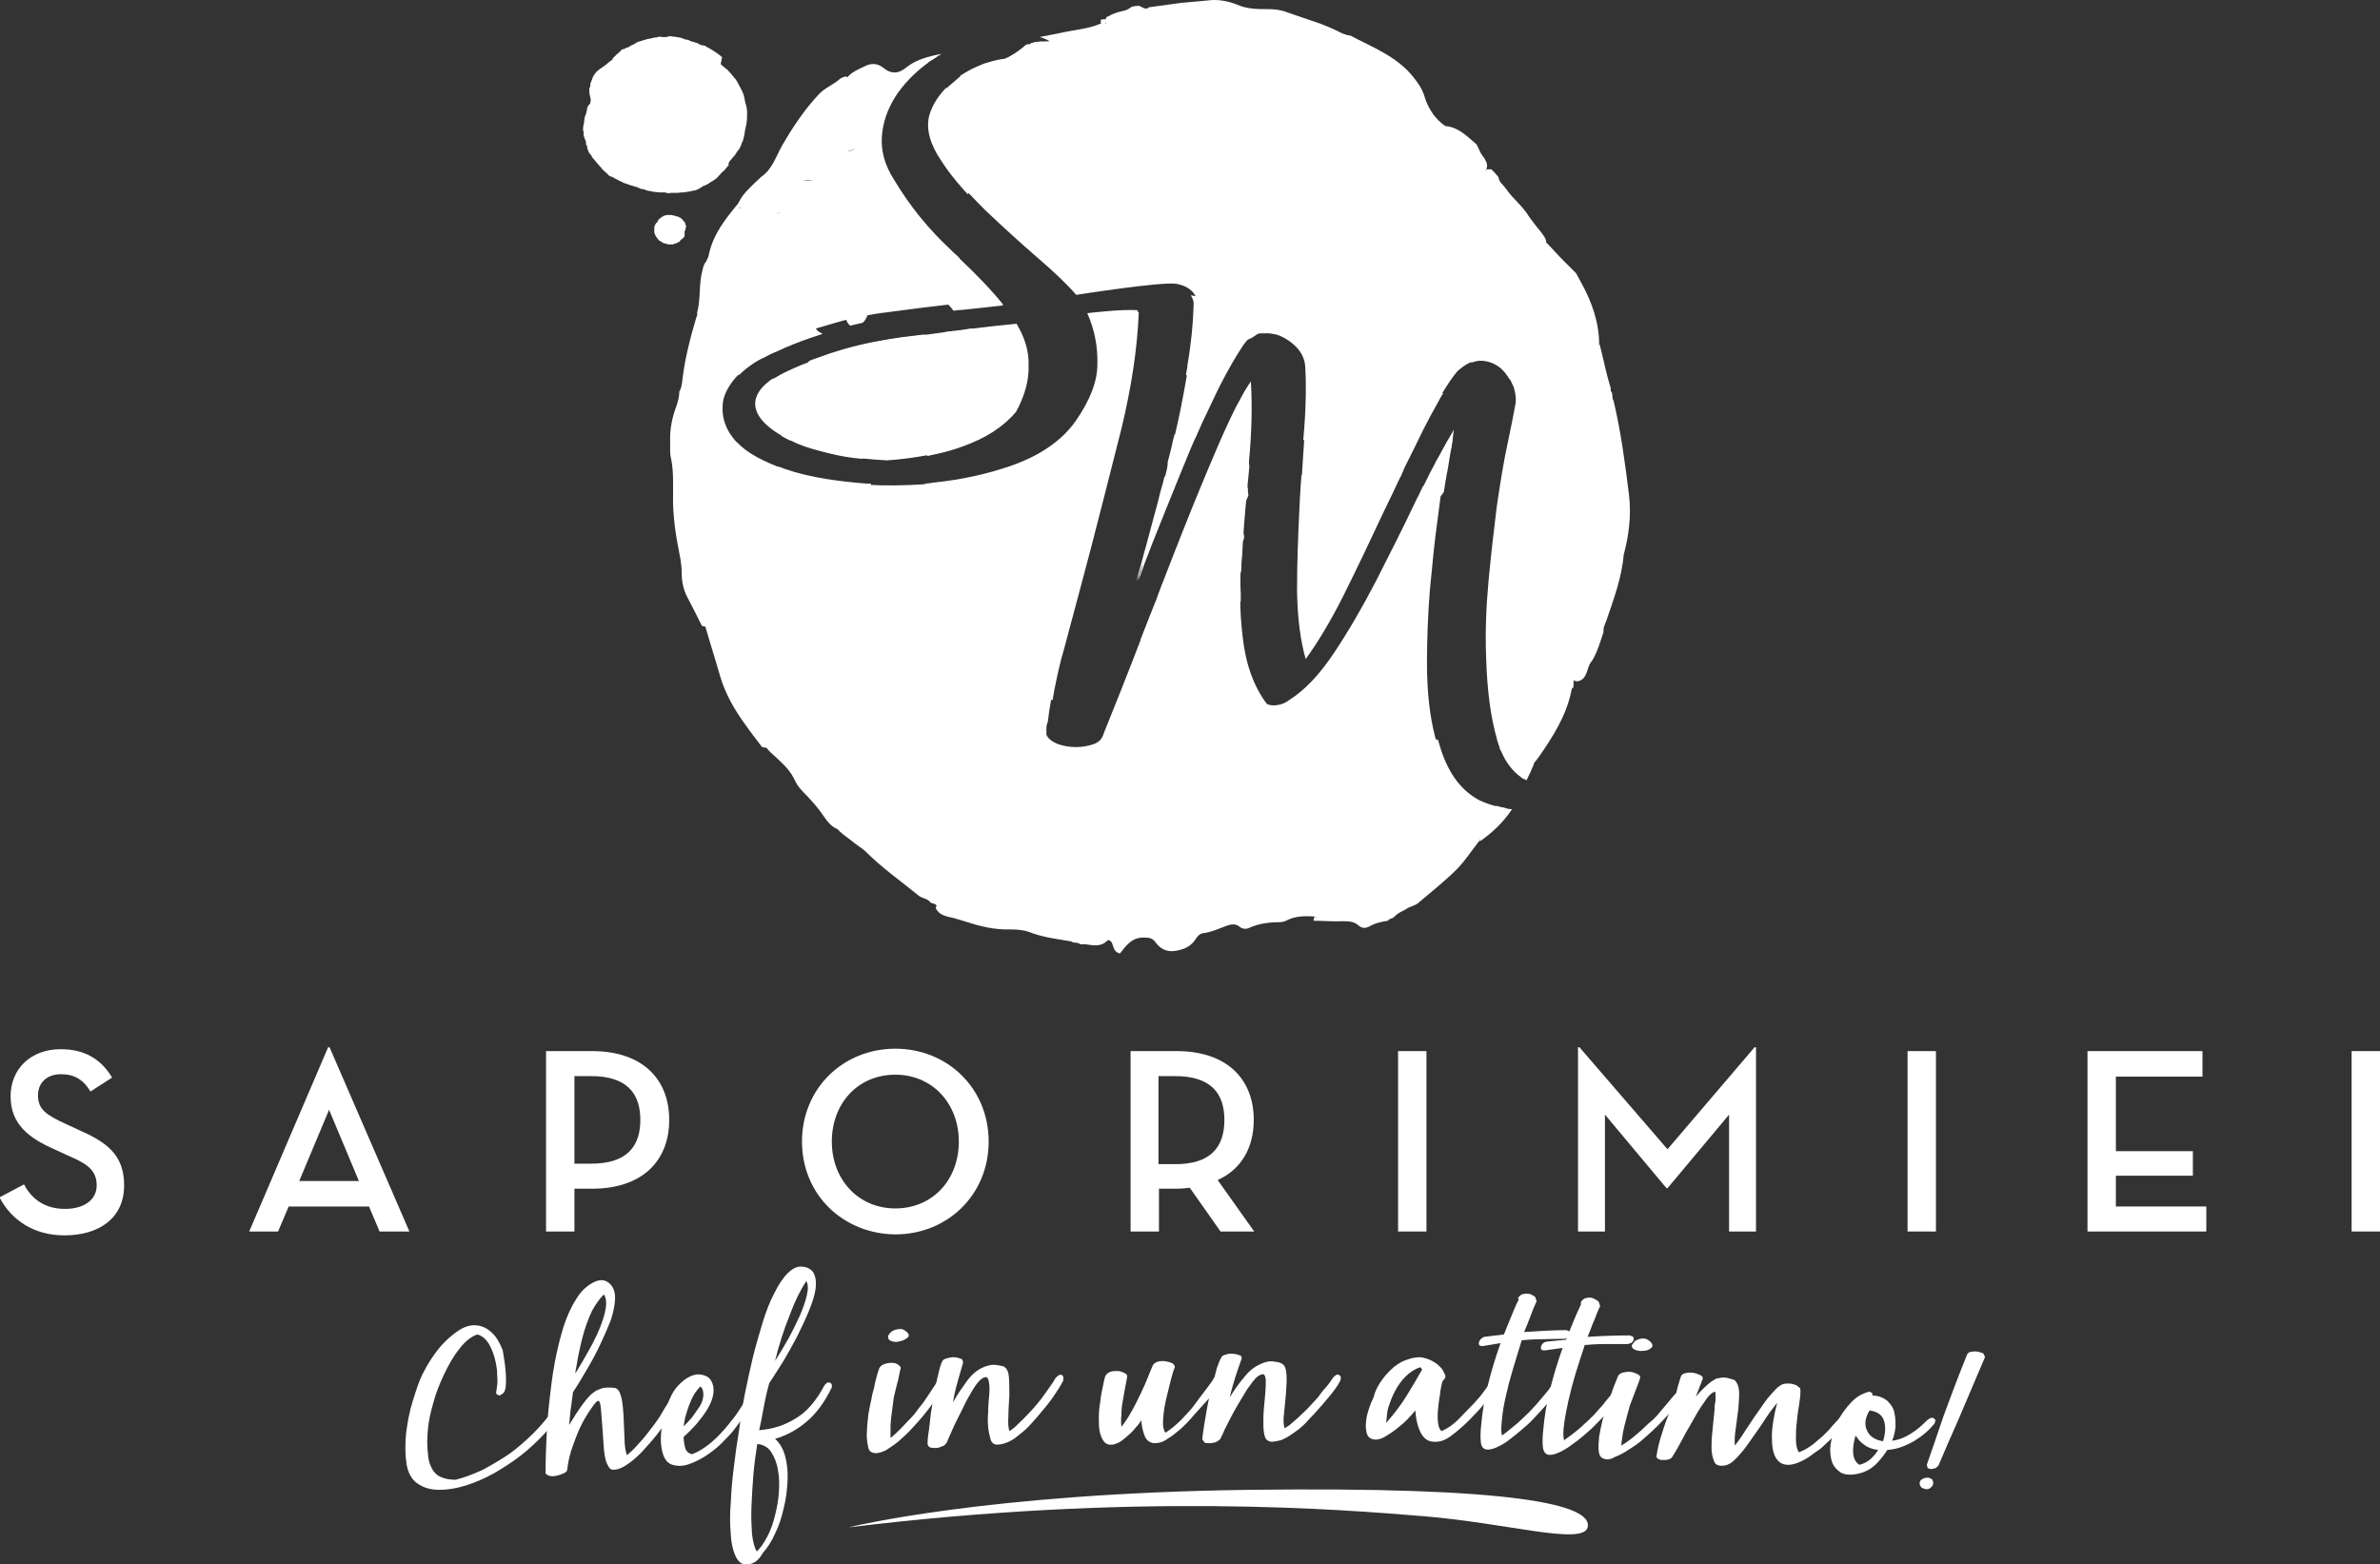 <?xml version="1.0" encoding="utf-8"?>
<!-- Generator: Adobe Illustrator 22.1.0, SVG Export Plug-In . SVG Version: 6.00 Build 0)  -->
<svg version="1.1" id="Layer_1" xmlns="http://www.w3.org/2000/svg" xmlns:xlink="http://www.w3.org/1999/xlink" x="0px" y="0px"
	 viewBox="0 0 494.7 325.2" style="enable-background:new 0 0 494.7 325.2;" xml:space="preserve">
<rect x="0" y="0" width="494.7" height="325.2" fill="#333333" stroke="none"/>
<style type="text/css">
	.st0{fill:#FFFFFF;}
	.st1{fill:none;}
</style>
<g>
	<path class="st0" d="M104.5,280.7c0.3,1.7,0.5,3.1,0.6,4.4c0.1,1.2,0.1,2.3,0,3.3c-0.1,0.5-0.2,1-0.5,1.2l-0.7,0.5l-0.6-0.2
		c-0.2-0.2-0.2-0.5-0.1-0.9c0.1-0.7,0.2-1.3,0.2-2c0-0.7-0.1-1.4-0.1-2.2c-0.2-1.7-0.6-3.3-1.3-4.7c-0.7-1.5-1.6-2.4-2.8-2.7
		c-1.4,0.5-2.7,1.6-3.8,3.1c-1.2,1.5-2.2,3.3-3.1,5.2c-0.9,1.9-1.7,3.9-2.2,5.8c-0.6,2-0.9,3.6-1.1,5c-0.1,1.1-0.2,2.2-0.2,3.2
		c0,1.1,0.1,2,0.2,3c0.1,0.9,0.3,1.7,0.7,2.4c0.3,0.7,0.8,1.2,1.3,1.6c1,0.6,2.2,0.9,3.7,0.9c1.7-0.4,3.5-1.1,5.5-2
		c1.9-1,3.8-2.1,5.7-3.4c1.8-1.3,3.5-2.8,5.1-4.4c1.6-1.6,2.9-3.2,4-4.8c0.4-0.5,0.8-0.8,1.2-0.7c0.4,0.1,0.5,0.4,0.4,1
		c-0.8,1.6-2,3.2-3.5,4.8c-1.5,1.6-3.1,3.1-4.9,4.5s-3.7,2.6-5.6,3.7c-2,1.1-3.9,1.9-5.8,2.5c-1.9,0.6-3.8,0.9-5.5,0.9
		c-1.7,0-3.2-0.4-4.5-1.3c-1.2-0.8-2-2.2-2.3-4.1c-0.3-1.9-0.3-4-0.1-6.3c0.3-2.3,0.7-4.6,1.4-6.8c0.7-2.2,1.3-4.1,2-5.5
		c0.5-1,1.1-2.1,1.9-3.3c0.8-1.2,1.7-2.4,2.7-3.4c1-1,2.1-1.9,3.2-2.6c1.2-0.7,2.3-1,3.4-0.9c1.2,0.1,2.3,0.6,3.3,1.6
		C103.2,277.9,103.9,279.2,104.5,280.7"/>
	<path class="st0" d="M125.5,269.1c-0.7,0.7-1.5,1.7-2.4,3.3c-0.9,1.9-1.6,3.9-2.1,5.9c-0.5,2-0.9,3.9-1.2,5.8
		c-0.1,0.5-0.2,0.9-0.2,1.4c1-1.6,1.9-3.2,2.8-4.8c0.9-1.6,1.7-3.2,2.3-4.7c0.6-1.5,1-2.8,1.2-4c0.2-1.2,0.1-2.1-0.3-2.8
		L125.5,269.1z M117.9,305.5c0,0.3-0.3,0.6-0.8,0.8c-0.5,0.2-1,0.4-1.6,0.5s-1.1,0.1-1.5-0.1c-0.4-0.1-0.7-0.4-0.6-0.8
		c0-0.1,0-0.4,0-0.7c0-1.8,0.1-3.9,0.2-6.4c0.1-2.4,0.3-5,0.6-7.6c0.3-2.6,0.6-5.3,1.1-7.9c0.5-2.7,1.1-5.1,1.8-7.4
		c0.7-2.2,1.6-4.2,2.7-5.9c1-1.7,2.3-2.8,3.7-3.5c1.3-0.6,2.3-0.5,3.2,0.3c0.9,0.8,1.3,2.1,1.1,3.8c-0.1,1.2-0.4,2.5-0.9,4
		c-0.6,1.5-1.3,3.1-2.1,4.8c-0.8,1.7-1.7,3.4-2.7,5.1c-1,1.7-2,3.4-3,4.9c-0.2,1.3-0.3,2.6-0.5,3.7c-0.1,1.1-0.2,2.1-0.3,3.1
		c1.1-1.8,2-3.2,2.9-4.4c0.9-1.2,1.6-2,2.4-2.5c0.4-0.3,0.9-0.5,1.5-0.7c0.6-0.2,1.5-0.2,2.6-0.1c0.7,0.1,1.1,0.7,1.4,1.8
		c0.3,1.1,0.4,2.4,0.5,3.9c0.1,1.5,0.1,3.1,0.2,4.6c0,1.6,0.2,2.8,0.5,3.7c0.6-0.5,1.3-1.1,2-1.9c0.7-0.8,1.4-1.5,2-2.3
		c0.6-0.8,1.2-1.5,1.7-2.2c0.5-0.7,0.8-1.1,1-1.4c0.4-0.7,0.9-1.5,1.3-2.2c0.5-0.7,0.9-1.4,1.2-2c0.5-0.7,0.9-1,1.3-0.8
		c0.4,0.1,0.5,0.5,0.4,1.1c-0.4,1-1.1,2.2-1.9,3.5s-1.8,2.7-2.9,4.1c-0.4,0.5-0.9,1.1-1.7,2c-0.7,0.8-1.5,1.7-2.4,2.5
		c-0.9,0.8-1.8,1.5-2.7,2c-0.9,0.5-1.7,0.7-2.4,0.6l-0.4-0.2l-0.3-0.4l-0.4-0.8c-0.3-0.7-0.5-1.8-0.6-3.2c-0.1-1.4-0.2-2.9-0.3-4.3
		c-0.1-1.5-0.2-2.7-0.3-3.8c-0.1-1.1-0.3-1.6-0.5-1.6c-0.3,0-0.7,0.4-1.3,1.3c-0.6,0.8-1.3,1.9-2,3.2c-0.7,1.3-1.3,2.8-1.9,4.5
		C118.5,302,118.1,303.7,117.9,305.5L117.9,305.5z"/>
	<path class="st0" d="M145.4,292.4c0.6-0.9,0.8-1.8,0.8-2.5c0-0.8-0.2-1.3-0.6-1.7c-0.5,0.5-1,1.1-1.4,1.8c-0.4,0.7-0.7,1.4-1,2.2
		c-0.3,0.8-0.5,1.5-0.7,2.2c-0.2,0.7-0.3,1.4-0.4,2.1c0.5-0.5,1.1-1.1,1.7-1.8C144.4,293.9,144.9,293.1,145.4,292.4 M152.5,297.3
		c-0.7,0.9-1.6,1.8-2.6,2.8c-1,1-2.1,1.8-3.3,2.6c-1.1,0.7-2.3,1.3-3.5,1.7c-1.2,0.4-2.3,0.4-3.3,0.1c-0.7-0.2-1.3-0.7-1.7-1.5
		c-0.4-0.8-0.6-1.7-0.7-2.9c-0.1-1.1,0-2.4,0.2-3.7c0.2-1.3,0.5-2.7,1-4c0.6-1.8,1.3-3.2,2.2-4.2c0.9-1,1.8-1.7,2.7-2.1
		c0.9-0.4,1.7-0.5,2.5-0.3c0.8,0.2,1.4,0.5,1.8,1.2c0.4,0.6,0.6,1.5,0.5,2.5c-0.1,1-0.5,2.2-1.3,3.5c-0.6,1-1.4,2-2.3,3.1
		c-0.9,1-1.8,1.9-2.6,2.6c0,0.7,0.1,1.4,0.3,2.2s0.7,1.2,1.4,1.4c0.9-0.3,1.8-0.8,2.8-1.5c1-0.7,1.8-1.4,2.7-2.3
		c0.8-0.8,1.6-1.7,2.3-2.6c0.7-0.9,1.3-1.6,1.8-2.4c0.5-0.7,0.9-1.4,1.4-2.2c0.5-0.7,0.9-1.4,1.2-2c0.5-0.7,0.9-0.9,1.3-0.8
		c0.4,0.1,0.5,0.5,0.4,1.1c-0.4,1-1.1,2.2-2,3.5C154.5,294.6,153.6,295.9,152.5,297.3"/>
	<path class="st0" d="M161.1,282.9c0.9-1.4,1.8-2.9,2.7-4.5c0.9-1.6,1.7-3.3,2.4-4.8c0.7-1.6,1.2-3,1.5-4.3c0.3-1.3,0.3-2.3-0.1-3
		c-1.2,1.8-2.4,4.2-3.5,7.2C162.9,276.5,161.9,279.6,161.1,282.9 M157.3,322.5c0.8-0.7,1.5-1.8,2.2-3.1c0.7-1.3,1.2-2.8,1.6-4.4
		c0.4-1.6,0.7-3.2,0.8-4.8c0.1-1.6,0.1-3.2-0.2-4.6c-0.2-1.4-0.7-2.6-1.3-3.6c-0.6-1-1.5-1.6-2.7-1.8l-0.3,0c-0.3,1.9-0.6,4-0.8,6.3
		c-0.2,2.3-0.3,4.5-0.4,6.6c-0.1,2.1,0,4,0.1,5.7C156.5,320.5,156.8,321.7,157.3,322.5 M155.6,325.2c-1.1,0.2-2-0.3-2.6-1.5
		c-0.6-1.2-1-2.8-1.1-4.8c-0.2-2-0.2-4.2,0-6.6c0.1-2.4,0.3-4.7,0.6-7s0.5-4.2,0.8-5.9c0.3-1.7,0.4-2.8,0.5-3.4
		c0.3-2,0.6-4.2,1.1-6.6c0.5-2.4,1-4.8,1.6-7.3c0.6-2.4,1.3-4.8,2-7.1c0.7-2.3,1.5-4.4,2.4-6.1c0.9-1.8,1.8-3.2,2.8-4.2
		c1-1,2-1.5,3-1.4c1.2,0.1,2.1,0.6,2.5,1.5c0.4,0.9,0.5,2,0.3,3.3c-0.2,1.3-0.7,2.8-1.4,4.5c-0.7,1.7-1.5,3.4-2.4,5.2
		c-0.9,1.7-1.9,3.5-2.9,5.2c-1.1,1.7-2,3.2-2.9,4.5c-0.5,1.8-0.9,3.6-1.2,5.3c-0.3,1.7-0.6,3.2-0.9,4.5c2.7-0.2,5.3-1,7.5-2.4
		c2.3-1.3,4.3-3.6,6-6.8c0.4-0.6,0.7-0.8,1.1-0.7c0.4,0.1,0.6,0.4,0.5,1c-1.5,3.1-3.2,5.4-5.2,7.1c-2,1.7-4.2,2.9-6.6,3.6
		c1,0.9,1.7,2.1,2.1,3.6c0.4,1.5,0.6,3.2,0.5,5.1c-0.1,1.9-0.3,3.8-0.8,5.7c-0.4,1.9-1,3.7-1.8,5.3c-0.7,1.6-1.6,3-2.6,4.1
		C157.7,324.4,156.7,325,155.6,325.2"/>
	<path class="st0" d="M188.6,277c0.4,0.4,0.4,0.8,0,1.1c-0.4,0.3-0.9,0.6-1.5,0.7c-0.6,0.2-1.2,0.2-1.7,0c-0.5-0.1-0.8-0.4-0.8-0.9
		c0-0.3,0.2-0.6,0.5-0.9c0.3-0.3,0.7-0.5,1.1-0.6c0.4-0.1,0.9-0.2,1.3-0.1C187.9,276.4,188.3,276.7,188.6,277 M181.5,302
		c-0.6-0.1-1-0.6-1.1-1.5c-0.2-0.9-0.3-1.9-0.2-3c0-1.1,0.2-2.3,0.3-3.5c0.2-1.2,0.4-2.2,0.6-3c0.1-0.7,0.3-1.6,0.6-2.6
		c0.2-1.1,0.5-2.3,1-3.8c0.1-0.4,0.5-0.8,1-1c0.5-0.2,1.1-0.3,1.6-0.3c0.6,0,1,0.1,1.4,0.4s0.6,0.5,0.5,0.8
		c-0.1,0.4-0.3,1.2-0.5,2.3c-0.3,1.1-0.6,2.3-0.9,3.6c-0.1,0.7-0.2,1.4-0.3,2.2c-0.1,0.8-0.2,1.6-0.3,2.4c-0.1,0.8-0.1,1.5-0.1,2.2
		c0,0.7,0,1.3,0,1.7c0.7-0.5,1.3-1.1,2.1-1.9c0.7-0.7,1.4-1.5,2.1-2.2c0.7-0.7,1.2-1.4,1.7-2.1c0.5-0.6,0.9-1.1,1.1-1.4
		c0.5-0.7,0.9-1.4,1.4-2.1c0.5-0.7,0.9-1.4,1.3-2c0.4-0.6,0.9-0.9,1.3-0.8c0.4,0.1,0.5,0.5,0.4,1.2c-0.5,1-1.2,2.1-2.1,3.4
		c-0.9,1.3-1.9,2.6-3.1,4c-0.4,0.5-1,1.1-1.8,2c-0.8,0.9-1.7,1.7-2.6,2.5c-0.9,0.8-1.9,1.4-2.8,2C183,302,182.2,302.2,181.5,302"/>
	<path class="st0" d="M200.2,283.2c-0.4,1.4-0.8,2.8-1.2,4.2c-0.4,1.4-0.7,2.7-0.9,4.1c0.8-1.5,1.8-2.9,2.8-4.3s2.1-2.3,3.1-2.8
		c1-0.5,1.9-0.7,2.7-0.7c0.8,0.1,1.4,0.2,1.8,0.3c0.7,0.3,1.1,1,1.2,2.2c0.1,1.2,0.1,2.5,0.1,4c-0.1,1.5-0.2,2.9-0.2,4.2
		c-0.1,1.4,0,2.4,0.2,3.1c0.5-0.3,0.8-0.6,1.1-0.8c1.2-1.1,2.3-2.2,3.4-3.4c1.1-1.2,1.8-2.1,2.2-2.6c0.5-0.7,1-1.4,1.5-2.1
		c0.5-0.7,1-1.4,1.3-2c0.5-0.6,0.9-0.9,1.3-0.8c0.4,0.1,0.5,0.5,0.4,1.2c-0.5,1-1.2,2.1-2.1,3.4c-0.9,1.3-2,2.6-3.1,3.9
		c-0.3,0.4-0.9,1-1.6,1.8c-0.7,0.8-1.5,1.5-2.3,2.1c-1,0.9-1.9,1.4-2.7,1.7c-0.8,0.3-1.4,0.4-2,0.4c-0.6,0-1.1-0.4-1.3-1.1
		c-0.2-0.7-0.4-1.5-0.5-2.5c-0.1-1-0.1-2.1,0-3.2c0-1.2,0.1-2.3,0.2-3.3c0.1-1,0.1-1.9,0-2.6c-0.1-0.7-0.2-1.1-0.5-1.3
		c-0.4-0.1-0.9,0.1-1.5,0.7c-0.6,0.6-1.1,1.4-1.7,2.4c-0.6,1-1.2,2.1-1.8,3.4c-0.6,1.2-1.2,2.4-1.7,3.4c-0.5,1.1-0.9,2-1.2,2.7
		c-0.3,0.8-0.5,1.2-0.6,1.2c-0.2,0.3-0.5,0.5-0.9,0.6c-0.4,0.2-0.8,0.3-1.2,0.3c-0.4,0-0.8,0-1.1-0.1c-0.3-0.1-0.5-0.3-0.6-0.7
		c0-0.9,0.1-1.9,0.3-3c0.1-1.2,0.3-2.3,0.4-3.5c0.2-1.2,0.4-2.4,0.6-3.6c0.2-1.2,0.5-2.4,0.7-3.5c0-0.1,0.1-0.4,0.2-0.8
		c0.1-0.4,0.2-0.8,0.3-1.3c0.1-0.4,0.3-0.9,0.4-1.2c0.2-0.4,0.3-0.6,0.5-0.7c0.4-0.2,0.8-0.3,1.3-0.4c0.5-0.1,0.9-0.1,1.4,0
		c0.4,0.1,0.8,0.2,1.1,0.4L200.2,283.2z"/>
	<path class="st0" d="M248.4,293.9c-0.4,0.5-1,1.1-1.6,1.8c-0.7,0.7-1.4,1.4-2.2,2c-0.8,0.7-1.6,1.2-2.4,1.7
		c-0.8,0.5-1.6,0.6-2.3,0.6c-1-0.1-1.6-0.6-2-1.6c-0.4-1-0.6-2.1-0.7-3.2c-0.2,0.4-0.5,0.9-1,1.4c-0.4,0.5-0.9,1.1-1.5,1.6
		c-0.6,0.5-1.1,1-1.7,1.4c-0.6,0.4-1.2,0.6-1.7,0.7c-0.8,0.1-1.4-0.1-1.8-0.6c-0.4-0.5-0.7-1.2-0.9-2c-0.2-0.9-0.2-1.9-0.2-3
		c0-1.1,0.1-2.2,0.3-3.3c0.1-1.1,0.3-2.1,0.5-3c0.2-0.9,0.3-1.6,0.5-2.2c0.2-0.5,0.5-0.8,1-1c0.5-0.2,1-0.2,1.6-0.2
		c0.5,0,1,0.2,1.4,0.4c0.4,0.2,0.6,0.4,0.6,0.7c-0.1,0.6-0.2,1.3-0.4,2.2c-0.2,0.9-0.3,1.8-0.5,2.8c-0.2,1-0.3,2-0.3,2.9
		c-0.1,1-0.1,1.9,0,2.6c0.7-0.9,1.4-1.9,2.1-3.2c0.7-1.2,1.3-2.5,1.9-3.7c0.6-1.2,1.1-2.4,1.5-3.4c0.4-1,0.7-1.8,1-2.4l0-0.1
		l0.1-0.1l0.1-0.1c0.2-0.3,0.6-0.5,1.1-0.6c0.5-0.1,1-0.1,1.5,0c0.5,0.1,0.9,0.2,1.3,0.4c0.3,0.2,0.5,0.5,0.5,0.8
		c-0.3,0.7-0.6,1.7-0.9,2.9c-0.3,1.2-0.6,2.4-0.9,3.7c-0.3,1.3-0.5,2.5-0.6,3.7c-0.1,1.1-0.1,2,0.1,2.6c0.1,0.3,0.2,0.6,0.4,0.7
		c0.6-0.4,1.3-0.9,2.1-1.6c0.8-0.7,1.5-1.4,2.1-2.1c0.7-0.7,1.3-1.4,1.8-2.1c0.5-0.7,0.9-1.2,1.1-1.5c0.5-0.7,1.1-1.4,1.6-2.1
		c0.5-0.7,1-1.3,1.3-1.9c0.5-0.6,1-0.9,1.3-0.7c0.4,0.1,0.5,0.5,0.3,1.2c-0.5,1-1.3,2.1-2.2,3.3
		C250.7,291.3,249.6,292.6,248.4,293.9"/>
	<path class="st0" d="M258.1,282.4c-0.5,1.4-1,2.8-1.4,4.1c-0.4,1.3-0.8,2.7-1.1,4c0.9-1.5,1.9-2.9,3-4.2c1.1-1.4,2.2-2.2,3.3-2.7
		c1-0.5,1.9-0.7,2.7-0.6c0.8,0.1,1.4,0.2,1.7,0.4c0.7,0.3,1,1,1.1,2.2c0.1,1.2,0,2.5-0.1,4c-0.1,1.5-0.3,2.9-0.4,4.2
		c-0.2,1.4-0.1,2.4,0.1,3.1c0.5-0.3,0.8-0.5,1.1-0.7c1.2-1,2.4-2.1,3.6-3.3c1.1-1.2,1.9-2,2.3-2.5c0.5-0.7,1-1.4,1.6-2
		c0.6-0.7,1-1.3,1.4-1.9c0.5-0.6,0.9-0.9,1.3-0.7c0.4,0.2,0.5,0.5,0.3,1.2c-0.5,1-1.3,2.1-2.3,3.3c-1,1.2-2.1,2.5-3.3,3.8
		c-0.4,0.4-0.9,0.9-1.6,1.7c-0.7,0.7-1.5,1.4-2.4,2c-1.1,0.8-2,1.3-2.8,1.6c-0.8,0.2-1.5,0.3-2,0.3c-0.6-0.1-1.1-0.4-1.3-1.1
		c-0.2-0.7-0.3-1.5-0.3-2.5c0-1,0-2.1,0.1-3.2c0.1-1.2,0.2-2.3,0.3-3.3c0.1-1,0.1-1.9,0.1-2.6c0-0.7-0.2-1.1-0.4-1.3
		c-0.4-0.1-0.9,0.1-1.5,0.6c-0.6,0.6-1.2,1.4-1.9,2.4c-0.6,1-1.3,2.1-2,3.3c-0.7,1.2-1.3,2.3-1.8,3.3c-0.5,1-1,1.9-1.3,2.7
		c-0.4,0.8-0.6,1.2-0.6,1.2c-0.2,0.2-0.5,0.4-0.9,0.6c-0.4,0.1-0.8,0.2-1.2,0.2c-0.4,0-0.8,0-1.1-0.1l-0.5-0.7
		c0.1-0.9,0.2-1.9,0.4-3c0.2-1.1,0.4-2.3,0.6-3.5c0.2-1.2,0.5-2.4,0.8-3.6c0.3-1.2,0.6-2.4,0.9-3.4c0-0.1,0.1-0.4,0.2-0.8
		c0.1-0.4,0.2-0.8,0.4-1.2c0.1-0.4,0.3-0.8,0.5-1.2c0.2-0.4,0.3-0.6,0.5-0.7c0.4-0.2,0.9-0.3,1.3-0.4c0.5,0,1,0,1.4,0.1
		c0.4,0.1,0.8,0.2,1.1,0.4L258.1,282.4z"/>
	<path class="st0" d="M288.1,295.8c1.8-2,3.2-3.9,4.3-5.7c1.1-1.8,2.2-3.6,3.2-5.4l-0.2-0.3l-0.2-0.2c-1.1,0.4-2.1,1-3,1.9
		c-0.9,0.9-1.6,1.9-2.2,3c-0.6,1.1-1,2.2-1.4,3.4S288.3,294.8,288.1,295.8 M287.9,286c0.6-0.7,1.2-1.3,1.9-1.9
		c0.7-0.5,1.4-1,2.2-1.3c0.8-0.3,1.5-0.5,2.2-0.6c0.7-0.1,1.3-0.1,1.9,0.1c0.7,0.2,1.3,0.4,1.9,0.8c0.6,0.3,1,0.7,1.4,1.1
		c0.4,0.4,0.6,0.8,0.8,1.2c0.2,0.4,0.3,0.7,0.2,1l-0.6,0.8c-0.2,0.8-0.4,1.7-0.5,2.8c-0.2,1-0.3,2-0.4,3c-0.1,1-0.1,1.9,0,2.7
		c0.1,0.8,0.3,1.4,0.7,1.8c1.2-0.5,2.4-1.3,3.5-2.4c1.1-1.1,2.2-2.3,3.3-3.4c0.6-0.7,1.2-1.3,1.7-2c0.5-0.7,1-1.3,1.4-1.9
		c0.5-0.6,1-0.8,1.4-0.7c0.4,0.2,0.4,0.6,0.2,1.2c-0.6,0.9-1.3,2-2.3,3.2c-1,1.2-2.1,2.4-3.4,3.7c-1.3,1.3-2.6,2.4-3.8,3.3
		c-1.2,0.9-2.4,1.3-3.5,1.2c-1.3,0-2.2-0.7-2.8-1.9c-0.6-1.2-1-2.7-1.1-4.6c-1.1,1.3-2.2,2.5-3.4,3.4c-0.9,0.8-2,1.5-3,2.1
		c-1.1,0.6-2,0.7-2.7,0.4c-0.6-0.2-1-0.8-1.1-1.6c-0.2-0.9-0.1-1.9,0.1-3.1c0.3-1.2,0.7-2.5,1.4-3.9
		C285.9,288.8,286.8,287.4,287.9,286"/>
	<path class="st0" d="M315.5,269.9c0.3-0.5,0.6-0.8,1.1-0.9c0.5-0.1,1-0.1,1.4,0c0.4,0.1,0.8,0.4,1.1,0.6l0.3,0.9
		c-0.4,0.8-0.8,1.8-1.2,2.9c-0.4,1.1-0.9,2.3-1.4,3.5c3-0.2,5.9-0.4,8.8-0.4l0.7,0.3l0.2,0.6l-0.4,0.6l-0.8,0.3
		c-2.1,0-3.9,0.1-5.2,0.1c-1.4,0-2.6,0.1-3.8,0.2c-0.6,1.9-1.2,3.9-1.8,5.9c-0.6,2-1.1,3.9-1.5,5.7c-0.4,1.8-0.7,3.4-0.8,4.9
		c-0.2,1.5-0.2,2.6,0,3.3c0.6-0.4,1.2-0.9,1.8-1.4c0.6-0.5,1.3-1,1.9-1.6c0.6-0.6,1.2-1.1,1.8-1.7c0.6-0.6,1-1.1,1.5-1.6
		c0.6-0.7,1.1-1.3,1.7-2c0.6-0.7,1.1-1.3,1.5-1.9c0.5-0.6,0.9-0.8,1.3-0.7c0.4,0.2,0.4,0.6,0.2,1.2c-0.6,0.9-1.4,2-2.4,3.2
		c-1,1.2-2.2,2.4-3.4,3.7c-0.4,0.4-1,0.9-1.8,1.6c-0.8,0.7-1.7,1.4-2.6,2.1c-0.9,0.7-1.8,1.2-2.7,1.6c-0.9,0.4-1.6,0.5-2.1,0.4
		c-0.6-0.1-1-0.6-1.1-1.5c-0.1-0.9-0.1-2.2,0.1-3.8c0.2-2.3,0.6-4.9,1.3-7.8c0.7-2.9,1.6-5.9,2.7-9c-1.2,0.2-2.4,0.4-3.6,0.6
		c-0.7,0.1-1-0.2-0.9-0.7c0.1-0.5,0.4-0.9,1.1-1.2c1.4-0.2,2.7-0.3,4.1-0.5c0.5-1.2,1-2.5,1.5-3.7c0.5-1.2,1-2.5,1.6-3.6
		L315.5,269.9z"/>
	<path class="st0" d="M328.6,270.7c0.3-0.5,0.6-0.8,1.2-0.9c0.5-0.1,1-0.1,1.4,0.1c0.4,0.2,0.8,0.4,1.1,0.7l0.3,0.9
		c-0.4,0.8-0.8,1.8-1.2,2.9c-0.5,1.1-0.9,2.3-1.4,3.5c3-0.2,5.9-0.3,8.8-0.3l0.7,0.3l0.1,0.6l-0.4,0.6l-0.8,0.3c-2.1,0-3.9,0-5.2,0
		c-1.4,0-2.6,0.1-3.8,0.2c-0.6,1.9-1.3,3.9-1.9,5.9c-0.6,2-1.1,3.9-1.5,5.7c-0.4,1.8-0.7,3.4-0.9,4.9c-0.2,1.5-0.2,2.6,0,3.3
		c0.6-0.4,1.2-0.9,1.9-1.4c0.6-0.5,1.3-1,1.9-1.6c0.6-0.6,1.3-1.1,1.8-1.7c0.6-0.5,1.1-1.1,1.5-1.6c0.6-0.6,1.2-1.3,1.7-2
		c0.6-0.7,1.1-1.3,1.5-1.8c0.5-0.6,0.9-0.8,1.3-0.6c0.4,0.2,0.4,0.6,0.2,1.2c-0.6,0.9-1.4,2-2.4,3.2c-1,1.2-2.2,2.4-3.5,3.7
		c-0.4,0.4-1,0.9-1.8,1.6c-0.8,0.7-1.7,1.4-2.6,2c-0.9,0.7-1.8,1.2-2.7,1.6c-0.9,0.4-1.6,0.5-2.1,0.4c-0.6-0.1-1-0.7-1.1-1.6
		c-0.1-0.9-0.1-2.2,0.1-3.8c0.2-2.3,0.6-4.9,1.3-7.8c0.7-2.9,1.6-5.9,2.7-9c-1.2,0.2-2.4,0.3-3.6,0.5c-0.7,0.1-1-0.2-0.9-0.7
		c0.1-0.5,0.4-0.9,1.1-1.1c1.4-0.1,2.7-0.3,4.1-0.4c0.5-1.2,1-2.5,1.5-3.7c0.5-1.2,1-2.4,1.6-3.6L328.6,270.7z"/>
	<path class="st0" d="M343.3,279.2c0.3,0.5,0.2,0.8-0.2,1.1c-0.4,0.3-0.9,0.5-1.5,0.5c-0.6,0.1-1.2,0-1.7-0.2
		c-0.5-0.2-0.8-0.5-0.7-1l0.6-0.8c0.3-0.2,0.7-0.4,1.2-0.5c0.4-0.1,0.9-0.1,1.3,0.1C342.7,278.6,343,278.8,343.3,279.2 M333.3,303.2
		c-0.6-0.2-0.9-0.7-1-1.6c-0.1-0.9,0-1.9,0.1-3c0.2-1.1,0.4-2.2,0.7-3.4c0.3-1.2,0.6-2.1,0.9-2.9c0.2-0.7,0.5-1.5,0.9-2.5
		c0.3-1,0.8-2.2,1.4-3.7c0.2-0.4,0.6-0.7,1.1-0.8c0.6-0.1,1.1-0.2,1.7-0.1c0.5,0.1,1,0.3,1.4,0.5c0.4,0.3,0.5,0.5,0.4,0.8
		c-0.1,0.4-0.4,1.2-0.8,2.2c-0.4,1-0.8,2.2-1.3,3.4c-0.2,0.7-0.4,1.4-0.6,2.2c-0.2,0.8-0.4,1.6-0.6,2.3c-0.2,0.8-0.3,1.5-0.4,2.2
		c-0.1,0.7-0.2,1.3-0.2,1.7c0.7-0.4,1.5-1,2.3-1.6c0.8-0.7,1.6-1.3,2.3-2c0.7-0.7,1.4-1.3,2-1.8c0.6-0.6,1-1,1.2-1.3
		c0.5-0.6,1.1-1.3,1.7-2c0.6-0.7,1.1-1.3,1.5-1.8c0.5-0.6,1-0.8,1.3-0.6c0.4,0.2,0.5,0.6,0.2,1.2c-0.6,0.9-1.4,2-2.5,3.2
		c-1.1,1.2-2.2,2.4-3.5,3.6c-0.4,0.4-1.1,1-2,1.8c-0.9,0.8-1.9,1.5-2.9,2.1c-1,0.7-2,1.2-3,1.6C334.8,303.4,333.9,303.5,333.3,303.2
		"/>
	<path class="st0" d="M346.4,300.2c0.5-2.3,1-4.6,1.3-6.8c0.3-2.2,0.8-4.6,1.6-7l0.1-0.3c0.2-0.4,0.5-0.6,1.1-0.7
		c0.5-0.1,1.1-0.1,1.6,0c0.5,0.1,1,0.3,1.4,0.5c0.4,0.2,0.5,0.5,0.4,0.8c-0.2,0.6-0.5,1.2-0.7,1.8c-0.2,0.6-0.5,1.2-0.7,1.8
		c1.3-1.5,2.4-2.5,3.2-3.1l0.5-0.3c0.4-0.3,0.7-0.4,1-0.4c0.7-0.2,1.4-0.2,2.1,0c0.6,0.2,1.1,0.3,1.3,0.4l0.1,0.2l0.2,0.2
		c0.4,0.6,0.6,1.4,0.6,2.4c0,1-0.1,2.1-0.2,3.4c-0.2,1.2-0.3,2.5-0.5,3.8s-0.3,2.5-0.2,3.6c0.8-1,1.5-2,2.1-3c0.7-1,1.3-2,2-3
		c0.7-1,1.4-2,2.1-3c0.7-1,1.6-2,2.5-2.9l0.2-0.2l0.3-0.2l0.4-0.3c0.4-0.2,0.8-0.3,1.2-0.3c0.4,0,0.9,0,1.2,0.1
		c0.4,0.1,0.7,0.2,1,0.4l0.6,0.5c0.1,0.8,0,1.8-0.2,3.1c-0.2,1.3-0.4,2.5-0.5,3.8c-0.2,1.3-0.2,2.5-0.2,3.7c0,1.2,0.2,2,0.6,2.7
		c0.5-0.2,1-0.4,1.5-0.7c0.5-0.3,1-0.6,1.5-1c0.7-0.6,1.4-1.2,2-1.7c0.6-0.6,1-1,1.2-1.2c0.5-0.6,1.1-1.3,1.7-1.9
		c0.6-0.6,1.1-1.2,1.5-1.8c0.5-0.6,1-0.8,1.4-0.6c0.4,0.2,0.4,0.6,0.2,1.2c-0.6,0.9-1.5,1.9-2.5,3.1c-1.1,1.2-2.3,2.3-3.6,3.5
		c-0.3,0.3-0.7,0.6-1.2,0.9c-0.5,0.4-1,0.7-1.5,1.1c-1.7,1.1-3.2,1.7-4.4,1.7c-1.2,0-2-0.5-2.6-1.5c-0.6-1-0.8-2.5-0.8-4.4
		s0.4-4.3,1.1-7c-0.7,0.9-1.5,1.9-2.3,3.1c-0.7,1.1-1.5,2.3-2.3,3.4c-0.8,1.1-1.5,2.2-2.3,3.2c-0.8,1-1.6,1.9-2.3,2.5
		c-0.7,0.6-1.5,0.9-2.3,0.9c-0.8,0-1.3-0.3-1.5-0.7c-0.3-0.6-0.5-1.4-0.6-2.2c-0.1-0.9,0-1.8,0-2.8c0.1-1,0.2-2,0.3-3.1
		c0.1-1.1,0.2-2.1,0.3-3c0-0.4,0-0.8,0.1-1.2c0.1-0.4,0.1-0.9,0.1-1.3c0-0.4,0-0.8-0.1-1.1c-0.6,0.1-1.4,0.8-2.2,2.1
		c-0.9,1.2-1.7,2.6-2.6,4.2c-0.9,1.5-1.7,3-2.5,4.5c-0.8,1.5-1.4,2.4-1.7,2.9c-0.4,0.4-1,0.5-1.8,0.5c-0.8,0-1.3-0.3-1.4-0.7
		c0.2-1.4,0.5-2.7,0.9-4c0.4-1.3,0.8-2.6,1.3-3.9c0.5-1.3,1-2.6,1.4-3.9c0.5-1.3,1-2.7,1.4-4.1l0.1-0.2c0.3-0.5,0.7-0.7,1.2-0.6
		c0.5,0.1,0.7,0.4,0.5,1c-0.6,1.7-1.2,3.4-1.8,5.1c-0.6,1.7-1.1,3.4-1.7,5.1l0.5-0.7l0.6-0.7c0.7-0.9,1.3-1.7,1.8-2.5
		c0.5-0.7,1.1-1.5,1.8-2.3c-0.7,1.7-1.3,3.4-1.8,5.1C349.2,297.1,347.8,298.7,346.4,300.2"/>
	<path class="st0" d="M391.4,299.6c0.5-1.6,0.6-3,0.2-4.3c-0.4-1.2-1.4-1.9-3-2.1c-0.9,1.5-1.1,2.8-0.6,4
		C388.5,298.5,389.6,299.3,391.4,299.6 M386.5,304.5c0.8-0.2,1.6-0.6,2.2-1.1c0.6-0.5,1.2-1.2,1.7-2c-1-0.1-2-0.4-2.8-1
		c-0.8-0.5-1.4-1.2-1.9-2c-0.4,1.3-0.6,2.6-0.5,3.7C385.3,303.2,385.7,304,386.5,304.5L386.5,304.5z M388.5,289.3
		c0.5,0.1,0.8,0.3,0.7,0.8c1.2,0,2.2,0.4,3.1,1.1c0.8,0.8,1.4,1.7,1.5,2.7c0.2,0.9,0.2,1.8,0.2,2.7c-0.1,0.9-0.3,1.9-0.7,2.9
		c1.4-0.2,2.7-0.7,3.9-1.5c1.2-0.7,2.3-1.7,3.4-2.8c0.5-0.4,0.9-0.6,1.3-0.4s0.5,0.5,0.2,1.1c-1.1,1.4-2.5,2.6-4.3,3.7
		c-1.8,1-3.6,1.7-5.5,1.8c-0.7,1.1-1.6,2.2-2.5,3.1c-1,0.9-2.1,1.5-3.4,1.8c-1.6,0.4-2.9,0.3-3.8-0.2c-0.9-0.6-1.6-1.4-1.9-2.5
		c-0.3-1.1-0.4-2.4-0.1-3.9c0.2-1.4,0.7-2.9,1.4-4.3c0.7-1.4,1.6-2.6,2.7-3.8C385.8,290.4,387,289.7,388.5,289.3"/>
	<path class="st0" d="M408.9,281.5c0.2-0.3,0.5-0.5,0.9-0.5c0.5-0.1,0.9-0.1,1.4,0c0.4,0.1,0.8,0.2,1.1,0.4l0.3,0.7
		c-2,4.7-3.8,8.9-5.4,12.7c-1.7,3.8-3.1,7.1-4.3,9.9l-0.6,0.5l-0.9,0.2l-0.7-0.2l-0.2-0.7c1-2.9,2.2-6.3,3.5-10.2
		C405.4,290.5,407,286.2,408.9,281.5 M399,308.4c0-0.5,0.3-0.9,0.9-1.1c0.6-0.2,1.1-0.2,1.7,0.2c0.3,0.5,0.3,1,0.1,1.3
		c-0.2,0.3-0.5,0.6-0.8,0.7c-0.4,0.1-0.7,0.1-1.1-0.1C399.3,309.3,399.1,308.9,399,308.4"/>
	<path class="st0" d="M176.4,317.5c0,0,28.4-7.1,83.2-7.8c54.7-0.7,71.6,3,70.4,7.8c-1,3.8-16.8-0.9-33.9-2.3
		C279,313.8,236.1,310.2,176.4,317.5"/>
	<path class="st0" d="M5,246.2c1.7,3.3,4.6,5.1,8.5,5.1c4,0,6.6-1.9,6.6-4.9c0-3.5-2.6-4.7-6-6.2l-2.6-1.2
		c-5.5-2.4-9.3-5.3-9.3-11.1c0-5.7,4.2-9.8,10.4-9.8c4.8,0,8.3,1.9,10.7,5.9l-4.5,2.9c-1.4-2.4-3.3-3.6-6.1-3.6
		c-3,0-4.8,1.8-4.8,4.4c0,3,1.8,4.1,5.9,6l2.6,1.2c5.7,2.5,9.4,5.1,9.4,11.5c0,6.9-5.3,10.4-12.4,10.4c-6.3,0-11-3.1-13.5-7.9
		L5,246.2z"/>
	<path class="st0" d="M68.4,230.7l-6.2,14.8h12.4L68.4,230.7z M57.8,256h-6l16.4-38.3h0.3L85.1,256h-6.2l-2.2-5.2H60L57.8,256z"/>
	<path class="st0" d="M122.9,241.9c7.2,0,10.2-3.4,10.2-9.1c0-5.7-3-9.1-10.2-9.1h-3.5v18.2H122.9z M119.4,256h-5.9v-37.5h9.6
		c10.3,0,16,5.7,16,14.3c0,8.6-5.7,14.3-16,14.3h-3.7V256z"/>
	<path class="st0" d="M199.3,237.3c0-7.9-5.5-13.9-13.2-13.9c-7.8,0-13.2,6-13.2,13.9c0,7.9,5.5,13.9,13.2,13.9
		C193.9,251.2,199.3,245.2,199.3,237.3 M166.7,237.3c0-11.1,8.6-19.3,19.4-19.3c10.8,0,19.4,8.2,19.4,19.3
		c0,11.1-8.6,19.3-19.4,19.3C175.3,256.5,166.7,248.4,166.7,237.3"/>
	<path class="st0" d="M244.3,242c7.2,0,10.2-3.4,10.2-9.2c0-5.7-3-9.1-10.2-9.1h-3.5V242H244.3z M260.7,256h-7l-6.4-9.1
		c-0.8,0.1-1.8,0.2-2.7,0.2h-3.7v8.9H235v-37.5h9.6c10.3,0,16,5.7,16,14.3c0,5.8-2.6,10.3-7.5,12.5L260.7,256z"/>
	<rect x="290.6" y="218.5" class="st0" width="5.9" height="37.5"/>
	<polygon class="st0" points="328,217.7 328.3,217.7 346.6,238.9 364.7,217.7 365,217.7 365,256 359.4,256 359.4,231.7 346.6,247 
		346.4,247 333.6,231.7 333.6,256 328,256 	"/>
	<rect x="396.5" y="218.5" class="st0" width="5.9" height="37.5"/>
	<polygon class="st0" points="433.9,218.5 457.8,218.5 457.8,223.8 439.8,223.8 439.8,239.3 455.8,239.3 455.8,244.4 439.8,244.4 
		439.8,250.8 458.6,250.8 458.6,256 433.9,256 	"/>
	<rect x="488.8" y="218.5" class="st0" width="5.9" height="37.5"/>
	<path class="st0" d="M238.9,1.5c2.2-0.3,4.4-0.6,6.6-0.9c1.8-0.2,3.7-0.3,5.5-0.5c2.1-0.3,4.1,0.1,6,0.8c2.1,1,4.4,1,6.6,1
		c1.1,0,2.1,0.1,3.2,0.4c2.5,0.9,5,1.7,7.6,2.6c1.1,0.4,2.2,0.9,3.3,1.4c1,0.5,1.9,1,3,1.1c4.5,2.4,9.4,4.2,12.9,8.4
		c1.1,1.4,2.1,2.7,2.6,4.6h0c0.8,2.4,2.2,4.4,4.2,5.8l0,0c2.7,0.2,4.5,2.1,6.5,3.8l0.4,0.8c0.2,0.5,0.5,1.1,0.8,1.5l0.5,0.7l0.4,0.8
		l0.1,0.5c0,0.6-0.1,1-0.5,1.3c-1.6,0.4-2.9,0-4-1.3c-1.2-2.8-3.8-4-5.8-5.8c-2.1-2-4.1-4-5.1-7c-1.2-3.8-4.3-5.6-7.1-7.5
		c-7.9-5.3-16.3-9.1-25.7-9.7c-0.7,0-1.4-0.1-2-0.4c-7.2-2.3-14.2-0.9-21.3,0.9c-1.5,0.4-3.1,0.6-4.6,0.8c-0.9,0-1.8,0.1-2.6-0.2
		l-0.6-0.7l0.1-0.9c0.7-0.7,1.7-1,2.6-1.3l0.8-0.2c0.7-0.1,1.3-0.4,1.8-0.8c0.5-0.3,1.1-0.2,1.6-0.3C237.4,1.4,238.1,2.2,238.9,1.5
		L238.9,1.5z"/>
	<path class="st0" d="M332.5,71.6c0.6,2.3,1.1,4.7,1.7,7c0.2,0.7,0.4,1.4,0.6,2.1l0,0.6c0.6,0.5,0.1,1.4,0.6,2l0,0
		c1.5,6.4,2.4,13,3.2,19.6c0.5,4.1,0,8.4-1.1,12.4c-0.4,4.8-2.1,9.3-3.6,13.7c-0.3,0.8-0.7,1.5-0.6,2.4c-0.7,2.1-1.3,4.2-2.4,6
		c-1,1-0.8,2.8-2,3.8c-0.4,0.3-0.9,0.5-1.4,0.4c-0.3-0.1-0.6-0.3-0.9-0.5c-1-1.5-0.3-2.9,0.2-4.2c0.6-1.7,1.1-3.4,1.4-5.2
		c2.8-3.9,2.6-8.4,2-12.8c-0.6-4.4,1.3-8.7,0.7-13.1c0-0.7,0.4-1.2,0.8-1.6c1.4-1.5,1.2-3.1-0.1-4.5c-1.8-1.9-2.1-4.3-2-6.8
		c0.1-1.2,0.5-2,1.5-2.6c2.2-1.3,2.7-3,1-5.2c-1.5-2.1-3-3.7-0.6-6.2c0.5-0.5,0.1-1.9,0-2.9C331.6,74.5,330.9,72.8,332.5,71.6
		L332.5,71.6z"/>
	<path class="st0" d="M153.5,42.2c0.8-1.8,2.2-3,3.5-4.3c0.4-0.4,0.9-0.8,1.3-1.2c2.2-1.5,3-4.2,4.3-6.5c2.2-3.8,4.6-7.4,7.6-10.6
		c1.3-1.4,3.1-2,4.5-3.3c0.4-0.2,0.8-0.4,1.2-0.4l0.7,0.6l0.3,0.9l-0.2,0.9c-0.3,0.5-0.7,0.8-1.1,1.2l-0.5,0.5l-0.5,0.5l-0.6,0.5
		l-0.3,0.2l-0.7,0.2l-0.8,0.1c-1.4,0.9-2.6,1.8-2.9,3.7l-0.1,0.9l-0.4,0.7l-0.2,0.3l-0.5,0.6l-0.2,0.3l-0.4,0.6l-0.2,0.3l-0.6,1
		l-0.5,0.6c-1.7,0.7-2,2.7-2.8,4.1c-0.2,0.4-0.4,0.7-0.7,1l-0.5,0.6l-0.5,0.6l-0.4,0.6l-0.7,0.8l-0.5,0.5l-0.5,0.5l-0.6,0.4
		l-0.3,0.2l-0.6,0.5l-0.3,0.3c-1.5,0.9-2,4-4.5,2.3L153.5,42.2L153.5,42.2z"/>
	<path class="st0" d="M153.5,42.2l0.1,0.9c0.7,0.7,0.6,1.6,0.3,2.5c-0.1,0.4-0.2,0.8-0.4,1.2l-0.4,0.6l-0.4,0.6l-0.2,0.3l-0.4,0.5
		l-0.2,0.2l-0.4,0.5l-0.5,0.4l-0.4,0.5l-0.2,0.7l-0.1,0.8l-0.3,0.8c-1.4,2.7-1.6,5.3-0.4,8.3c1.1,2.8-1.6,5.6-4.5,5
		c-0.1-0.3-0.2-0.6-0.2-1c0.8-2.9,0.3-5.9,1.1-8.8c0.2-0.6,0.2-1.2,0.7-1.7c0.2-0.5,0.5-0.9,0.6-1.4
		C148.2,48.6,150.9,45.4,153.5,42.2L153.5,42.2z"/>
	<path class="st0" d="M141.2,81.4c0.4-0.6,0.5-1.4,0.6-2.1c0.5-4.5,1.6-8.8,2.9-13.2c0.1-0.4,0.4-0.8,0.5-1.1l0.1,0.8
		c0.4,0.3,0.6,0.6,0.7,1.1c0,1.9-0.2,3.9-0.8,5.7c-1.6,4.8-0.4,9.6,0.5,14.3c0.2,1.1,1,1.8,1.8,2.5c1.4,1.1,1.6,2.7,1.3,4.3
		c-0.5,2.1-2.1,2.8-3.9,1.7c-1.7-1-2.8-3-4.9-3.1l-0.7-0.5c-0.1-2.6,0.4-5,1.3-7.4C140.9,83.5,141.2,82.5,141.2,81.4L141.2,81.4z"/>
	<path class="st0" d="M139.3,91.8l0.6,0l0.7,0.7c0.3,2.6,0.9,5.1,0.9,7.8c0,1.7,0.5,3.3,1.5,4.4c1.1,1.4,1.3,2.8,1,4.4l-0.2,1
		l-0.2,0.9c-0.4,2.4-0.5,4.6,1.7,6.4c1.8,1.5,2.5,10.5,1.4,12.9l-0.8-0.2c-1-2-2-4-3-5.9c-0.8-1.5-1.2-3.2-1.2-5
		c0-1.4-0.2-2.8-0.5-4.2c-0.8-4-1.4-8.1-1.3-12.2c0-2.5,0.1-5-0.4-7.4C139.2,94.3,139.3,93,139.3,91.8L139.3,91.8z"/>
	<path class="st0" d="M213.5,9.3h-0.2c-1.4,1.2-2.8,2.2-4.3,2.9c0,0,0,0,0,0c-1.2,0.1-2.4,0.4-3.7,0.8c-0.8,0.2-1.5,0.5-2.3,0.9
		c-1.2,0.5-2.4,1.2-3.5,1.9c3,0.3,5.8-1.2,8.7-1.6c1.6-0.2,2.8-1.1,3.9-2c0.3-0.3,0.6-0.5,0.9-0.8c0.5-0.4,0.8-0.9,0.8-1.4
		C213.8,9.7,213.7,9.5,213.5,9.3z M202.1,35.9c-1.2-2.7-1.6-5.8-3.5-8c-0.9-1.1-0.8-1.5,0.2-2.1c1.5-0.8,2.9-1.9,2.5-3.9
		c-0.3-1.9-1.7-2.8-3.4-3.1c-0.5-0.1-1-0.2-1.2-0.6c-0.6,0.6-1.1,1.2-1.6,1.9c-0.9,1.2-1.6,2.6-2,4.1c-0.6,2.7,0.2,5.8,2.6,9.3
		c1.2,1.9,2.7,3.8,4.4,5.7c0.3,0.4,0.7,0.8,1.1,1.2C202.1,38.8,202.6,37.1,202.1,35.9z M200.5,68.5c-0.8,0.1-1.5,0.2-2.3,0.3
		c-0.7,0.1-1.4,0.2-2.2,0.3c0.4,0.2,0.8,0.5,1.1,0.9c1.3,1.4,2.8,1.6,4.1-0.1c0.4-0.5,0.7-1,0.9-1.6
		C201.7,68.4,201.1,68.5,200.5,68.5z M259.8,79.7c-0.6,0.8-1.2,1.8-1.8,3c-1.4,2.4-2.8,5.5-4.5,9.3c-2.5,5.8-5.2,12.3-8,19.4
		c-1.3,3.3-2.6,6.6-3.9,10c-0.3,0.8-0.6,1.6-0.9,2.4c0.4,1.6,0,2.9-1.3,3.8c-0.1,0.1-0.2,0.2-0.3,0.3c-0.7,1.7-1.3,3.4-2,5.1
		c0,0,0,0.1,0,0.1c-2.8,7.3-5.4,13.8-7.7,19.5c-0.3,1.1-1,1.8-2.1,2.2c-1.2,0.4-2.4,0.6-3.8,0.6c-1.4,0-2.7-0.3-3.8-0.7
		c-1.1-0.5-1.9-1.1-2.2-1.9c0-0.5,0-1,0-1.4c0-0.4,0.1-0.9,0.3-1.4c0.2-1.6,0.4-3.1,0.7-4.7c0.1-0.6,0.2-1.2,0.3-1.8
		c-1.3-0.3-2.7-0.6-3.9-1.3c-1.9-1.1-3.4,0.1-4,2.4c-0.1,0.6,0.2,1.3-0.5,1.8c-1.3-0.1-1.6-1.5-2.4-2.2c-1.7-1.4-3.1-3-2.5-5.7
		c0.4-1.9,0.5-4.1-1.4-4.7c-2.2-0.7-5.3-2.4-7-0.1c-2.2,3-3.5,3-5.4,0.1l-0.5-0.3c-1.7-0.6-2.3-1.9-1.7-3.8c0.5-1.7,0.1-3-1.2-4.4
		c-2-2.1-1.8-7.1,0.5-8.9c1.7-1.4,2.7-3.4,4.2-4.9c0.9-0.9,1.2-2.2,0.7-3.3c-1.3-2.8-1.1-5.2,0.4-7.7c-0.6,0.1-1.1,0.2-1.7,0.2
		c-0.2,0-0.5,0.1-0.8,0.1c-3.6,0.2-7.2,0.3-10.7,0.1c-0.4,0-0.8,0-1.2,0c0.6,1.9,0.8,3.9,0.4,5.8c-1.3,7-2.2,14-3,21
		c-0.3,2.2-1.2,5,1.5,6.7c0.6,0.3,0.6,1.4,0.5,2c-0.5,4.1,2,6.8,3.6,10c0.5,1,1.7,1.6,2.8,1.6c4.2-0.2,7,1.8,8.2,6.3
		c0.4,1.4,1.2,2.2,2.5,2.3c2.9,0.1,4.4,1.7,4.6,4.8c0.2,2.1,1.2,3,3.1,3.1c1.7,0,3.3,0.6,4.5,2c0.9,1,2,1.1,3.3,0.9
		c2.5-0.5,5-1.2,7.6,0.1c0.8,0.4,1.7-0.2,2.5-0.7c2-1.4,3.5-4,5.5-4.7c3.7-1.4,5.9-4,8.4-7c2-2.3,3.8-4.8,5.6-7.4
		c0.8-1.2,1.3-2.5,1.2-4c-0.2-1.9,0.5-3,1.7-4.4c3-3.5,6.2-6.9,7.2-11.9c0.3-1.7,1.1-3.2,2.7-3.9c2.3-1,3.3-2.8,3.9-4.9
		c0,0,0,0,0-0.1c0-1.1,0.1-2.1,0.2-3.2c0.2-4,0.5-8,0.9-12v0c0.3-0.7,0.4-1.4,0.2-2.2v-0.1c0.1-1.4,0.3-2.7,0.4-4.1
		c-1.1-5.4-0.2-11,0.2-16.5C259.8,79.8,259.8,79.7,259.8,79.7z M198.7,82.4c-0.2-1.3-0.7-2.3-1.9-2.6c-1.1-0.3-1.9,0.1-2.6,1.1
		c-0.6,0.9-1.4,1.8-1.8,2.9c-0.5,1.3-1.5,2-2.6,2.5c-0.7,0.3-1.6,0.9-2-0.2c-0.3-0.9,0.3-1.6,0.9-2.2c0.5-0.4,1.1-0.4,1.6-0.7
		c1.1-0.6,1.7-1.6,1.4-2.9c-0.5-1.9-1.2-3.8-3-4.6c-1.7-0.8-3,0.3-4.1,1.7c-0.5,0.6-1.3,1.5-2,0.7c-0.9-1.1-0.3-2.7-0.3-4.1
		c0-1.1,0.6-1.6,1.7-1.8c2.9-0.5,5.7-1.4,8.4-2.7c-1.6,0.2-3.3,0.4-4.9,0.6c-2.2,0.3-4.4,0.7-6.5,1.1c-3.9,0.8-7.7,1.9-11.4,3.3
		c-0.5,0.2-1,0.3-1.5,0.6c-0.2,0.8-0.5,1.4-1,1.9c-2.2,2.3-0.8,6-3.3,8l0,0.6c0.6,5,3.7,6.4,7.2,3.5c-1.3,1-2.2,2.4-1.2,4.4
		c0.8,0.2,1.5,0.4,2.3,0.6c2.3,0.5,4.7,0.9,7.2,1.2c1.7,0.2,3.3,0.3,5.1,0.4c3-0.2,5.8-0.6,8.5-1.1c0.8-0.2,1.5-0.3,2.3-0.5
		c0.2-0.6,0.6-1.2,0.9-1.9C197.9,89.2,199.2,86.1,198.7,82.4z M259.2,100.5L259.2,100.5c-0.2-0.8-0.5-1.5-1.1-2.3
		c-0.9-1.3-1.2-2.4-0.5-3.8l0.1-0.9c-1.1-2.4,0.2-4.8-0.2-7.3c-0.1-0.5,0-1.1,0.1-1.6c0.2-0.6,0.4-1.3,0.4-2
		c-1.4,2.4-2.8,5.5-4.5,9.3c-2.5,5.8-5.2,12.3-8,19.4c-1.3,3.3-2.6,6.6-3.9,10c-0.3,0.8-0.6,1.6-0.9,2.4c0.4,1.6,0,2.9-1.3,3.8
		c-0.1,0.1-0.2,0.2-0.3,0.3c-0.7,1.7-1.3,3.4-2,5.1c0,0,0,0.1,0,0.1c-2.8,7.3-5.4,13.8-7.7,19.5c-0.3,1.1-1,1.8-2.1,2.2
		c-1.2,0.4-2.4,0.6-3.8,0.6c-1.4,0-2.7-0.3-3.8-0.7c-1.1-0.5-1.9-1.1-2.2-1.9c0-0.5,0-1,0-1.4c0-0.4,0.1-0.9,0.3-1.4
		c0.2-1.6,0.4-3.1,0.7-4.7c0.1-0.6,0.2-1.2,0.3-1.8c-1.3-0.3-2.7-0.6-3.9-1.3c-1.9-1.1-3.4,0.1-4,2.4c-0.1,0.6,0.2,1.3-0.5,1.8
		c-1.3-0.1-1.6-1.5-2.4-2.2c-1.7-1.4-3.1-3-2.5-5.7c0.4-1.9,0.5-4.1-1.4-4.7c-2.2-0.7-5.3-2.4-7-0.1c-2.2,3-3.5,3-5.4,0.1l-0.5-0.3
		c-1.7-0.6-2.3-1.9-1.7-3.8c0.5-1.7,0.1-3-1.2-4.4c-2-2.1-1.8-7.1,0.5-8.9c1.7-1.4,2.7-3.4,4.2-4.9c0.9-0.9,1.2-2.2,0.7-3.3
		c-1.3-2.8-1.1-5.2,0.4-7.7c-0.6,0.1-1.1,0.2-1.7,0.2c-0.2,0-0.5,0.1-0.8,0.1c-3.6,0.2-7.2,0.3-10.7,0.1c0,0.8,0.3,1.6,0.8,2.3
		c0.9,1.3,0.9,2.7,0.2,3.9c-0.8,1.4-1.1,2.8-0.7,4.4c0.2,0.8,0.1,1.5-0.3,2.2c-0.7,1-0.9,2.1-0.8,3.4c0,0.8-0.3,1.7-0.4,2.5
		c-0.1,0.6-0.4,1.3-0.3,1.9c0.2,1.9-0.2,3.6-0.6,5.4c-0.4,1.6-0.3,3.4-0.3,5.1c0,0.4,0.3,0.8,0.5,1.1c0.9,1.1,1.3,2.4,1.4,3.8
		c0,1.2,0.5,2.3,0.9,3.4c0.6,1.2,1.2,2.5,1.8,3.7c0.3,0.5,0.6,1.1,1.1,1.5c0.7,0.8,1.6,0.8,2.4,0.1l0.9-0.9c0.6-0.5,1.2-0.3,1.6,0.2
		c0.6,0.8,1.1,1.8,1.7,2.7c0.8,1.2,1.4,1.3,2.7,0.3l0.4-0.4c0.5-0.4,1.2-0.1,1.5,0.5c0.4,0.8,0.4,1.6,0.2,2.5
		c-0.2,0.6-0.4,1.2-0.5,1.9c-0.2,1.4,0.6,2.5,1.8,2.4c1.3-0.1,2.5,0.1,3.6,1.1c1.1,1.2,1.8,2.6,1.9,4.2l0.2,1
		c0.2,0.9,0.8,1.4,1.7,1.6c0.4,0,0.8,0.1,1.2,0.1c1.6,0,2.9,0.5,3.9,1.9c0.7,0.9,1.6,1.1,2.7,0.9c0.5-0.1,1-0.1,1.5-0.3
		c1.9-0.7,3.8-0.9,5.7,0.2c0.8,0.4,1.6,0.2,2.2-0.4c1.4-1.4,3.2-2.2,4.1-4.1c0.5-1,1.5-1.4,2.5-1.7c0.7-0.2,1.4-0.3,2-0.4
		c1.4-0.1,2.2-0.9,2.6-2.2c0.1-0.4,0.3-0.8,0.4-1.2c0.6-1.7,1.6-2.8,3.3-3.4c1.6-0.6,1.6-0.7,1.5-2.6c-0.1-1,0.1-1.7,1-2
		c2-0.6,2.9-2.1,2.5-4.4c-0.3-1.7,0.4-3,1.6-4c1.2-1,2.1-2.2,2.8-3.7c0.4-0.8,0.9-1.4,1.6-2c1.8-1.6,2.8-3.7,3-6.1
		c0.2-2.4,1.3-4,3.1-5.2c1.2-0.8,2.3-1.6,3-3c0.6-1.1,0.9-2.2-0.1-3.3c-0.3-0.4-0.6-0.9-0.8-1.4c-0.4-0.9,0.1-1.7,1.1-1.6l0.6,0.2
		c1,0.1,1.4-0.6,1.1-1.6c-0.4-1.3-1.2-2.2-2-3.1c-0.6-0.7-0.5-1.3,0.3-1.8c0.6-0.4,1.3-0.6,1.7-1.3c0.5-0.8,0.9-1.5,1.1-2.2v0
		C259.3,102,259.4,101.3,259.2,100.5z M197.2,60.9c-1.6-1.1-1.9-3.1-1.8-4.9c0.1-1.7,1.8-0.9,2.7-1.4c0.5-0.3,1-0.6,1.4-0.9
		c-0.4-0.4-0.8-0.8-1.2-1.1c-0.3-0.3-0.5-0.5-0.8-0.8c-4.3-4-8.3-8.8-11.7-14.5c-1.9-3-2.7-5.9-2.5-8.9c0.2-3,1.2-5.7,2.8-8.3
		c1.7-2.6,3.9-4.9,6.6-6.9c0.1,0,0.2-0.1,0.2-0.2c0.6-0.5,1.2-0.9,1.9-1.2c-2.4,0.4-4.8,1.3-6.8,3.2c-1.1,1-2.5,1.1-3.9,0.3
		c-1.4-0.8-2.5-1.2-3.5-1.2c-1.4,0-2.7,0.8-4.1,2.3c-0.2,0.2-0.3,0.4-0.5,0.6l-0.6,0.6c-0.4,0.2-0.8,0.5-1.2,0.6v0l-0.6,0.6v0
		l-0.6,0.6l-0.6,0.6c-0.6,1.1-1.4,2-2.2,2.8c-0.8,0.8-1.7,1.6-2.5,2.3l-0.6,0.6l-0.6,0.6v0l-0.6,0.6v0c-0.1,0.2-0.2,0.4-0.3,0.6v0
		c-0.1,0.2-0.1,0.5-0.3,0.6c-0.7,2.1-1.8,4-3,5.8l-0.6,0.6v0l-0.6,0.6v0h0l-0.6,0.6c-0.4,0.2-0.8,0.4-1.2,0.6v0l-0.6,0.6v0l-0.6,0.6
		v0l-0.6,0.6v0l0,0c-0.5,0.9-0.6,1.5-0.4,2.1v0c0.3,0.9,1.2,1.6,1.7,2.5c0.8,1.2,1.8,2.1,3.3,1.5c1.4-0.5,2.1-1.7,1.9-3.3
		c-0.3-3,0.9-3.6,3.5-3.5c3.1,0.2,3.7-0.6,3.9-4.1c0-0.5,0-1.1,0-1.6c0.1-1.5,0.5-2.5,2-1.2c0.9,0.9,1.9,1.2,3,0.9
		c1-0.3,1.9-0.6,2.5-1.6c0.5-0.8,0.3-1.9,0.3-2.8c0.2,3.7,1.4,6.8,3.7,9.4c1.6,1.9,1.7,3.6-0.1,5.3c-0.8,0.8-1.7,1.9-1.5,3
		c0.4,2.5-0.9,4.4-1.5,6.5c-0.2,0.6-0.2,1.4-0.9,1.6c-0.6,0.2-0.9-0.3-1.1-0.9c-0.3-0.8-0.3-1.6,0.4-2c2.5-1.5,1.6-3.9,1.3-6.1
		c-0.4-2.6-2.7-2.6-4.3-3.3c-1.3-0.5-2.8-0.3-3.7,1.2c-1.9,3.4-2.5,7.3-1.7,10.9c0.9,3.6,0,6.7-1.1,9.6c-0.9,2.3-1.4,4.2-0.8,6.7v0
		c0.9-0.3,1.8-0.7,2.7-0.9h0c2-0.6,4-1.2,6-1.7c0.8-0.2,1.6-0.4,2.5-0.5c1.8-0.4,3.6-0.7,5.4-0.9c4.5-0.6,9.1-1.2,13.6-1.7
		c0.7-0.1,1.4-0.2,2-0.2C199.3,63.1,198.5,61.8,197.2,60.9z M256.9,70.7c-1.1-0.3-2.3-0.6-3.4-1c-0.9-0.3-1.1-1.1-0.8-2.1
		c0.2-0.7,0.6-1.4,0.8-2.1c0.3-1-0.4-2.2-1.3-2.1c-1.2,0.1-2.5,0-3.7-0.1c-0.1,3.8-0.5,8-1.3,12.6c0,0.1,0,0.2,0,0.3
		c-0.1,0.5-0.2,1.1-0.3,1.6c0.4,0.3,0.7,0.6,1.1,0.9c1.3,1,2.8,1.8,2.3,4c-0.7,2.7-0.9,5.7-3.9,6.7c-0.8,0.3-1.4,0.5-1.9,0.9
		c-0.1,0.4-0.2,0.8-0.3,1.2c-0.3,1.5-0.7,3-1.1,4.5c0.1,1.6,0,2.4-0.7,3.1l0,0c-0.2,1-0.5,2-0.8,3c-0.4,1.7-0.8,3.3-1.3,5
		c-0.5,1.9-1,3.8-1.5,5.6c-0.5,1.7-0.9,3.3-1.3,4.8c-0.2,0.6-0.3,1.1-0.5,1.7c-0.2,0.6-0.3,1.2-0.5,1.7c0.2-0.6,0.5-1.2,0.7-1.8
		c0.2-0.6,0.5-1.2,0.6-1.7c0.5-1.3,1-2.6,1.5-3.9c2.2-5.5,4.2-10.5,6-14.9c0,0,0,0,0,0c1.1-2.6,2-5,3-7.2c0.1-0.2,0.2-0.4,0.3-0.6
		c0.9-2.1,1.8-4.1,2.7-5.9c2.3-5,4.5-9.1,6.7-12.5c0.5-0.8,1-1.5,1.6-2C258.6,70.9,257.8,71,256.9,70.7z M309.8,50.9
		c3.3-3.3,3.5-7.2,0.8-10.8c-1-1.3-1.8-2.8-2.8-4.2c-0.6-0.9-1.2-1.7-2-2.5c-0.3-1.4-1.1-2.3-2.2-3c-1.6-1-2.8-2.3-4.3-3.4
		c-1.9-1.5-3.4-3.3-4.2-5.7c-0.9-2.6-2.3-4.8-4.7-6.1c-0.5-0.2-0.8-0.6-1.2-0.9c-2.3-2.1-4.8-3.7-7.5-5.1c-3.6-1.7-7.2-3.6-11.1-4.5
		c-0.5-0.1-0.9-0.3-1.4-0.5c-2.1-1.1-4.3-1.5-6.6-1.4c-2.1,0.1-4.2-0.2-6.1-0.9c-2.5-0.9-5-1.1-7.6-0.5l-0.9,0.1
		c-2.7,0-5.2,0.4-7.9,1.1c-2.5,0.6-4.9,1.4-7.4,2.2c-0.9,0.2-1.9,0.4-2.8,0.5c-2.1,0.4-4.2,0.8-6.2,1.7c0,0.1,0,0.2,0,0.3
		c0,0.2,0,0.3,0.1,0.4v0c0.3,1,1.3,1,2.2,1.1c2.1,0.2,4.1,0.2,6.2-0.1c2.9-0.3,4.7,0.8,5.8,3.8c0.6,1.5,0.7,3.1,1,4.7
		c0.8,4.6,1.8,9.2,5,12.5c1.5,1.5,2.6,3.2,3.6,5.1c2.2,4.3,6.4,5.5,10.3,3c1.2-0.8,2.5-1.6,3.8-0.5c1.5,1.2,3,1.1,4.7,1.1
		c4.8-0.1,9.4,0.6,11.6,6.4c0.3,0.8,1,1.4,1.3,2.2c1.4,3.5,2.7,7.2,1.2,10.9c-2.7,7-2.9,6.9-9.8,4.9c-1.5-0.5-3.1-0.3-3.8,0.9
		c-1.8,3.5-5.2,3.6-8,4.8c-2.7,1.2-4,0.1-4.1-3.1c-0.1-2.4-1.1-3.7-3.3-3.6c-1.4,0-2.7-0.2-4-0.4c0.3,0.4,0.5,0.9,0.6,1.4
		c0,0.2,0,0.4,0,0.6c-0.1,3.8-0.5,8-1.3,12.6c0,0.1,0,0.2,0,0.3c-0.1,0.5-0.2,1.1-0.3,1.6c0.4,0.3,0.7,0.6,1.1,0.9
		c1.3,1,2.8,1.8,2.3,4c-0.7,2.7-0.9,5.7-3.9,6.7c-0.8,0.3-1.4,0.5-1.9,0.9c-0.1,0.4-0.2,0.8-0.3,1.2c-0.3,1.5-0.7,3-1.1,4.5
		c0.1,1.6,0,2.4-0.7,3.1l0,0c-0.2,1-0.5,2-0.8,3c-0.4,1.7-0.8,3.3-1.3,5c-0.5,1.9-1,3.8-1.5,5.6c-0.5,1.7-0.9,3.3-1.3,4.8
		c-0.2,0.6-0.3,1.1-0.5,1.7c-0.2,0.6-0.3,1.2-0.5,1.7c0.2-0.6,0.5-1.2,0.7-1.8c0.2-0.6,0.5-1.2,0.6-1.7c0.5-1.3,1-2.6,1.5-3.9
		c2.2-5.5,4.2-10.5,6-14.9c0,0,0,0,0,0c1.1-2.6,2-5,3-7.2c0.1-0.2,0.2-0.4,0.3-0.6c0.9-2.1,1.8-4.1,2.7-5.9c2.3-5,4.5-9.1,6.7-12.5
		c0.5-0.8,1-1.5,1.6-2c0,0,0.1,0,0.1,0c0.2-0.1,0.3-0.2,0.5-0.3c0.2-0.1,0.4-0.3,0.6-0.4c0.4-0.3,0.8-0.5,1.2-0.5c0.2,0,0.3,0,0.5,0
		c0.2,0,0.5,0,0.7,0c0.9-0.1,1.8,0.1,2.7,0.3c1.4,0.5,2.7,1.3,3.9,2.5c1.1,1.1,1.8,2.5,1.9,4.1c0.2,3.3,0.2,7.5-0.2,12.7
		c0,0,0,0,0,0.1c-0.1,0.8-0.1,1.6-0.2,2.4c0.3,0.3,0.6,0.5,0.9,0.7c6.7,3.9,13.6,4.2,20.3-0.9c1.2-0.9,1.9-2.1,1.6-3.6
		c-0.6-2.8-0.6-5.9-2-8.4c0.5,0.8,1,1.5,1.6,2.2c1.5,2.2,3.2,2.6,5.3,2.4c0.5-0.8,0.9-1.4,1.2-2.1c0,0,0,0,0,0h0
		c1.1-1.8,2.1-3.3,3.1-4.5c0.9-0.8,1.7-1.4,2.6-1.8h0c0.6-0.3,1.1-0.4,1.7-0.4c0.1-1.2,0-2.5-0.5-3.7c-0.6-1.6-1.6-2.3-3.4-1.9
		c-5.9,1.2-10.8-4.9-9.3-11.4c0.3-1.2,0.3-2.4-0.2-3.4c-1.1-2.2-0.6-4.2,0.5-6.1c0.8-1.3,1.4-2.6,0.7-4.2c-0.4-1-0.3-2,0.6-2.6
		c0.9-0.6,1.9-0.5,2.8,0.2c0.8,0.6,1,1.6,0.7,2.6c-0.5,1.9-1.5,3.2-2.9,4.3c-2.8,2.2-2.5,9.5,0.4,11.6c0.5,0.3,1.1,0.6,1.7,0.6
		c3.2,0.2,8-3.9,8.6-7.3c0.2-0.9-0.1-1.5-0.5-2C307.7,52.3,308.7,51.9,309.8,50.9z M289.1,76.3c-0.3-0.2-0.7-0.5-0.9-0.9
		c-0.5-0.9-0.2-1.7,0.4-2.4c0.5-0.6,1.1-1,1.8-0.6c0.8,0.4,0.9,1.1,0.6,1.9c-0.5,1.7,0,3.1,0.6,4.4C291.1,77.8,290.2,77,289.1,76.3z
		"/>
	<path class="st0" d="M186,41.8c-0.4,0.9-1,1.6-1.7,2.2c-0.9,0.8-1.4,1.8-1.2,3.1c0.2,1.4-0.1,2.8-0.9,4c-0.7,1-0.8,2.2-1,3.4
		c-0.2,0.9-0.3,1.9-0.6,2.8c-0.2,0.5-0.6,0.6-0.9,0.4c-1.4-0.9-2.8-1.6-3.2-3.6c-0.2-0.8-0.8-1.6-1-2.3c-0.5-1.3,0.1-2.3,1.4-2.6
		h0.9c0.6,0,0.9-0.4,0.9-1c0-0.5-0.1-1.1-0.2-1.6c-0.1-1.2-0.7-2-1.7-2.4c-0.5-0.2-0.9-0.5-1.4-0.6c-1.4-0.5-2.5,0-3,1.7
		c-0.6,2.2-1,4.4-1,6.7c0,0.7,0.2,1.3,0.7,1.7c1.2,1.1,1.1,2.4,0.4,3.7c-0.7,1.2-1,2.6-1,4c0,1.6-0.4,3-1.5,4.1l-0.5,0.8
		c-0.5,1-0.2,1.9,0.6,2.6l0.9,0.5c-0.9,0.3-1.8,0.6-2.7,0.9c-2.3,0.8-4.6,1.7-6.9,2.8c-0.6,0.2-1.1,0.5-1.6,0.7
		c-0.5,0.2-0.9,0.5-1.4,0.7c-0.3-1.6-0.6-3.3-0.8-5c-0.3-2.2-1.2-4.4-2.1-6.5c-1.2-2.9-1-4.1,1.6-5.8c0.7-0.5,1.5-0.8,1.3-2.2
		c-3.6,1.3-6.2-0.1-8.4-2.7c-0.4-0.5-0.8-0.9-1.1-1.4v-0.6l0.6-0.6l0.6-0.6l0-0.6l0.6-0.6l0.6-0.6l0,0l0.6-0.6
		c0.2-0.2,0.2-0.4,0.3-0.6s0.1-0.5,0.3-0.6c0.4-0.6,0.8-1.2,1.1-1.9c0,0,0,0,0-0.1c1.4-1.3,2.7-2.6,4.1-3.9l0,0
		c0.2,0.5,0.3,0.9,0.6,1.3c0.7,1.2,1.7,2.2,2.7,3.2c0.5,0.6,1.5,0.1,1.6-0.7c0.1-0.6,0-1.3,0-1.9c0-1.4,0-2.8,0.1-4.2
		c0.1-0.9,1-1.5,1.8-1.2c0.5,0.2,0.9,0.5,1.3,0.8c0.6,0.4,1.2,0.6,2,0.6c1.5,0.1,2.2-0.6,2.3-2.2c0.1-0.9,0-1.7,0-2.6
		c0-0.6-0.1-1.1-0.2-1.6c-0.2-1.2,0-2.2,1.1-2.8c0.8-0.5,1.8-0.2,2.6,0.9c0.3,0.4,0.6,0.9,0.9,1.3c0.6,0.9,1.4,1.1,2.4,0.8
		c1-0.3,1.3-0.9,0.8-1.9c-0.2-0.4-0.4-0.7-0.6-1.1c-0.5-1.5,0.2-3.1,1.5-3.7l0.6-0.1c1.2,0.2,2.7,2.2,2.5,3.5c0,0.4-0.2,0.9-0.3,1.2
		c-0.3,1-0.2,1.9,0.2,2.8c0.3,0.8,0.7,1.6,1,2.3c0.3,1.2,1,2.1,1.9,2.8c0.5,0.4,0.9,0.8,1.3,1.3C186.6,39.3,186.7,40.5,186,41.8z"/>
	<path class="st0" d="M179.4,95.4c-2.5-0.2-4.9-0.6-7.2-1.2c-0.8-0.2-1.6-0.4-2.3-0.6c-2-0.5-3.9-1.2-5.5-2h0
		c-0.6-0.3-1.2-0.6-1.7-0.9c-0.2-1-0.5-2-0.8-3c-0.4-1.5-0.9-2.9-0.6-4.4c0.1-0.5,0.2-1.1-0.2-1.6c-0.5-0.8-0.9-1.6-1.2-2.4
		c0.3-0.3,0.7-0.5,1.1-0.7h0v0c1.1-0.7,2.5-1.4,4.1-2.1c1.1-0.5,2.1-0.9,3.2-1.3c0.5-0.2,0.9-0.4,1.5-0.6c0.1,0.5,0.2,0.9,0.5,1.4
		c0.6,1.1,0.1,1.9-1.1,2.6c-0.3,0.2-0.7,0.3-1.1,0.5c-0.7,0.3-1.2,0.9-1.1,1.7c0,1.5-0.3,2.7-1.2,3.8c-0.5,0.6-0.4,1.4,0,2.1
		c0.3,0.6,0.6,1.1,1.1,1.6c0.9,1,2.2,0.9,3.1-0.2c0.5-0.5,0.8-1.2,1.2-1.8c0.7-0.9,1.7-1,2.6-0.2c1.6,1.4,1.4,3.4-0.5,4.3
		c-0.5,0.2-0.9,0.3-1.4,0.5c-0.7,0.4-0.9,1.6-0.3,2.3c0.7,0.9,1.7,1.2,2.7,0.7c0.5-0.3,0.9-0.8,1.4-1.2c1-0.8,1.8-0.7,2.5,0.4
		C178.5,93.9,179,94.6,179.4,95.4z"/>
	<path class="st0" d="M257.9,105c0.5-0.8,0.9-1.5,1.1-2.2c-0.4,4-0.7,8-0.9,12c-0.1,1.1-0.1,2.1-0.2,3.2c0,0,0,0.1,0,0.1
		c-0.1,1.8-0.1,3.6,0,5.3c0,0.5,0,1.1,0,1.6c-3.1,1.6-6.2,4.4-6.7,8c-0.4,2.6-1.5,4.4-3.3,5.8c-1.7,1.3-2.4,3.2-2.8,5.5
		c-0.8,4-1.4,8.1-3.8,11.4c-0.8,1.1-0.9,2.4-1.2,3.6c-0.5,2.1,0,3.6,1.9,4.4c2.3,1,3.2,3.1,3,5.7c-0.2,2.6-2.2,3-3.8,4.2
		c-4,2.9-7.3,0.3-10.6-0.9c-4.2-1.6-8,0-11.8,0.7c-2.4,0.4-4.4,1.1-5.9-1.8c-0.6-1.2-1.9-1.4-3.1-1.4c-2.2,0-4.3-0.6-6.5-0.3
		c-1.3,0.2-2.4-0.3-2.5-2.1c0.2,1.4-0.3,2.6-0.7,3.8c-0.8,2.6-2,2.8-4.3,2c-3.9-1.1-6.8-3.7-9.8-6.3c-0.5-0.4-0.8-1.3-1.7-0.6
		c-1.4,1.1-2.9,1.5-3.8-0.4c-0.9-1.9-1.9-4.5,0-6c2.7-2.1,2.1-4,0.8-6.5c-2.4-4.6-3.4-10.1-6.8-14.2c-0.6-0.7-0.6-1.6-0.5-2.5
		c0.2-1.1-0.1-1.6-0.6-1.8c-0.3-0.2-0.7-0.2-1.1-0.3h-0.2l-0.8-0.2c-0.9-1.2-2.3-1.9-3.2-3.1c-0.3-0.3-0.5-0.8-0.5-1.2v-0.1
		c0-0.3,0-0.7,0.1-1c0.3-1.8,1.4-2.9,3-3.6c1.8-0.8,2.2-2.2,1.5-3.9c-0.7-1.9-1.1-3.9-2.6-5.4c-1.7-1.8-1.1-4.3-0.8-6.4
		c0.4-2.2,0.5-3.8-1.9-4.4c-0.9-0.2-1.5-1-1.9-2c-0.2-0.8-0.5-1.7-1.3-2c-2.5-1-2.8-2.5-1.9-4.7c0.5,0.2,0.9,0.3,1.4,0.5
		c2.6,0.9,5.6,1.6,8.8,2.1c2.6,0.4,5.1,0.7,7.8,0.9c0.4,0,0.8,0.1,1.2,0c0,0.8,0.3,1.6,0.8,2.3c0.9,1.3,0.9,2.7,0.2,3.9
		c-0.8,1.4-1.1,2.8-0.7,4.4c0.2,0.8,0.1,1.5-0.3,2.2c-0.7,1-0.9,2.1-0.8,3.4c0,0.8-0.3,1.7-0.4,2.5c-0.1,0.6-0.4,1.3-0.3,1.9
		c0.2,1.9-0.2,3.6-0.6,5.4c-0.4,1.6-0.3,3.4-0.3,5.1c0,0.4,0.3,0.8,0.5,1.1c0.9,1.1,1.3,2.4,1.4,3.8c0,1.2,0.5,2.3,0.9,3.4
		c0.6,1.2,1.2,2.5,1.8,3.7c0.3,0.5,0.6,1.1,1.1,1.5c0.7,0.8,1.6,0.8,2.4,0.1l0.9-0.9c0.6-0.5,1.2-0.3,1.6,0.2
		c0.6,0.8,1.1,1.8,1.7,2.7c0.8,1.2,1.4,1.3,2.7,0.3l0.4-0.4c0.5-0.4,1.2-0.1,1.5,0.5c0.4,0.8,0.4,1.6,0.2,2.5
		c-0.2,0.6-0.4,1.2-0.5,1.9c-0.2,1.4,0.6,2.5,1.8,2.4c1.3-0.1,2.5,0.1,3.6,1.1c1.1,1.2,1.8,2.6,1.9,4.2l0.2,1
		c0.2,0.9,0.8,1.4,1.7,1.6c0.4,0,0.8,0.1,1.2,0.1c1.6,0,2.9,0.5,3.9,1.9c0.7,0.9,1.6,1.1,2.7,0.9c0.5-0.1,1-0.1,1.5-0.3
		c1.9-0.7,3.8-0.9,5.7,0.2c0.8,0.4,1.6,0.2,2.2-0.4c1.4-1.4,3.2-2.2,4.1-4.1c0.5-1,1.5-1.4,2.5-1.7c0.7-0.2,1.4-0.3,2-0.4
		c1.4-0.1,2.2-0.9,2.6-2.2c0.1-0.4,0.3-0.8,0.4-1.2c0.6-1.7,1.6-2.8,3.3-3.4c1.6-0.6,1.6-0.7,1.5-2.6c-0.1-1,0.1-1.7,1-2
		c2-0.6,2.9-2.1,2.5-4.4c-0.3-1.7,0.4-3,1.6-4c1.2-1,2.1-2.2,2.8-3.7c0.4-0.8,0.9-1.4,1.6-2c1.8-1.6,2.8-3.7,3-6.1
		c0.2-2.4,1.3-4,3.1-5.2c1.2-0.8,2.3-1.6,3-3c0.6-1.1,0.9-2.2-0.1-3.3c-0.3-0.4-0.6-0.9-0.8-1.4c-0.4-0.9,0.1-1.7,1.1-1.6l0.6,0.2
		c1,0.1,1.4-0.6,1.1-1.6c-0.4-1.3-1.2-2.2-2-3.1c-0.6-0.7-0.5-1.3,0.3-1.8C256.8,105.9,257.5,105.7,257.9,105z"/>
	<path class="st0" d="M259.6,96c0,0.1,0,0.2,0,0.3c-0.1,1.4-0.3,2.7-0.4,4.1c-0.2-0.7-0.5-1.4-1.1-2.2c-0.9-1.3-1.2-2.4-0.5-3.8
		l0.1-0.9c-1.1-2.4,0.2-4.8-0.2-7.3c-0.1-0.5,0-1.1,0.1-1.6c0.2-0.6,0.4-1.3,0.4-2c0.6-1.1,1.2-2.1,1.8-3c0-0.1,0.1-0.2,0.2-0.3
		C260.3,84.2,260.2,89.8,259.6,96z"/>
	<path class="st0" d="M300,81.7c-0.4,0.6-0.8,1.3-1.2,2.1c-0.9,1.6-1.9,3.4-2.9,5.4c-1.3,2.7-2.7,5.5-4.1,8.3l0,0
		c-0.2,0.5-0.5,1.1-0.7,1.6c-0.9-0.2-1.8-0.2-2.7-0.3c-4.4-0.3-8.7,0.5-13.1,0.3c-1.7-0.1-3.6,1.1-4.1,2.7c-0.2,0.6-0.5,1.1-0.9,1.7
		c0.1-1.6,0.2-3.1,0.3-4.6c0.2-2.6,0.3-5.1,0.5-7.6c0.1-0.8,0.1-1.6,0.2-2.4c0,0,0,0,0-0.1c0.2,0.8,0.7,1.4,1.3,1.7
		c2.4,0.9,4.5,2.7,7.2,2.8c3.9,0,7.7-0.4,11-3c1.7-1.3,1.8-1.8,1.4-4.1c-0.2-1.2-0.4-2.3-0.6-3.5c-0.4-2.7-1.9-4.5-4.3-5.1
		c-0.5-0.1-1-0.1-1.5-0.2c-0.9-0.3-1.2-1.2-0.6-2c0.8-1.2,1.5-2.5,2.2-3.9c0.9-1.9,2.6-2.2,4.2-0.9c0.5,0.4,0.9,0.8,1.3,1.2
		c0.6,0.5,1.7,0.4,1.7,1.6c0,0.9-1,0.9-1.5,1.4c-0.7,0.7-0.8,1.5-0.6,2.4c0.7,2.2,2.3,3.7,4,5c0.4,0.3,0.9,0.3,1.4,0.1
		C298.6,81.9,299.3,81.7,300,81.7z"/>
	<path class="st0" d="M300.6,99.2L300.6,99.2c0-0.1,0-0.2,0-0.2c-0.5-2.4-0.5-4.5,1.1-6c0,0,0,0,0,0c0.1-0.8,0.2-1.5,0.3-2.2v0
		c0.1-0.5,0.1-1,0.2-1.5c-0.4,0.8-0.9,1.5-1.3,2.3v0c-0.8,1.4-1.6,3-2.5,4.5v0c-0.8,1.5-1.6,3-2.4,4.7v0.1c-0.3,0.6-0.6,1.3-0.9,1.9
		v0c0.8,1.1,1.7,1.6,3.1,1.1c0.8-0.3,1.5-0.9,1.9-1.6L300.6,99.2z"/>
	<path class="st0" d="M319.5,49.7c-2.4,3.9-3.3,8-1.7,12.6c0.3,0.9,0.1,2.2-0.3,3.2c-0.5,1.5-0.4,2.9,0.5,4.3
		c1.3,1.9,0.8,3.4-0.7,5.1c-1.2,1.3-2.3,2.7-3.5,4c-0.2-0.4-0.5-0.8-0.8-1.2c-0.3-0.4-0.6-0.7-0.9-1c-1.1-1-2.5-1.6-4-1.7
		c-0.2,0-0.4,0-0.6,0c-0.6,0-1.1,0.2-1.7,0.4h0c0.2-0.8,0.2-1.7,0-2.5c-0.2-1.9-1.2-2.5-2.9-2l-0.3,0.1c-1.1,0.5-2.3,1.1-3.4,0.5
		c-1.4-0.8-2.8-1.7-3.7-3.2c-1-1.7-1.9-3.6-2.8-5.3c-0.8-1.5-0.9-3.1-0.2-4.6c0.8-1.6,0.6-2.9-0.5-4.1c-0.9-1-0.9-2.1-0.3-3.3
		c0.6-1.2,1.2-2.5,1.9-3.7c0.5-0.9,0.7-1.8,0.2-2.7l-0.3-0.6c-0.8-2.2-0.1-3.9,2-4.4c1.7-0.4,3.5-0.5,5,1.2c0.6,0.7,1.3,1.2,2,1.8
		c0.1,1-0.9,1.1-1.1,1.8c-0.2,0.7-0.6,1.4-0.8,2.1c-0.5,1.6-1.4,2.8-2.8,3.6c-1.4,0.6-1.9,1.8-1.5,3.4c0.2,1.1,0.1,2.2,0.4,3.2
		c1,3.3,2.3,3.8,5.2,2.2l0.7-0.6c1.3-1.2,2.3-2.7,3.1-4.3c0.5-1.1,0.3-1.7-0.9-2.2l-0.3-0.1c-2-0.8-2.4-2.3-1.1-4.2
		c0.3-0.5,1.1-0.6,1.6-0.2c0.8,0.6,1.1,1.6,1.6,2.3c0.8,1.2,1.6,1.2,2.5,0.3c1.3-1.4,2-3.2,2.5-5.1c0.2-0.8,0-1.5-0.5-2.1
		c-0.5-0.6-0.9-1.1-1.5-1.6c-0.9-0.8-1.6-1.7-1.5-3c0-0.8-0.3-1.5-0.7-2c-0.1-0.1-0.2-0.2-0.2-0.3c-0.5-0.6-0.9-1.4-1.1-2.2
		c0.9,0.7,1.7,1.7,3,1.9h0.4c0,0,0.1,0,0.1,0c0.5,0.1,0.9,0.4,1.1,0.8c0.3,0.5,0.7,1,1.1,1.5c0,0.1,0.1,0.2,0.2,0.3l0.6,0.7
		c0.2,0.2,0.3,0.5,0.5,0.7c0.4,0.5,0.8,1,1.2,1.5c1.8,2.2,3.7,4.4,5.1,7.1l0.4,0.8l0,0.4v0l0.1,0.5
		C319.6,49.5,319.6,49.6,319.5,49.7z"/>
	<path class="st0" d="M194.2,11.5c0.5-0.1,1-0.2,1.5-0.3c-0.3,0.2-0.5,0.3-0.8,0.5c-0.6,0.4-1.2,0.8-1.9,1.2c0,0-0.1,0-0.2,0
		c-1.4,0.5-2.8,0.9-4,2c-1.7,1.6-3.6,1.8-5.5,0.5c-1.6-1.1-3.1-1-4.7,0c-0.6,0.4-1.3,0.8-2,1.2h0c-0.2,0.1-0.4,0.3-0.6,0.4l0-0.8
		c0,0,0-0.1,0.1-0.1c0,0,0,0,0,0c0.9-1.1,2.3-1.7,3.6-2.3c1.3-0.7,2.7-0.7,3.9,0.3c1.7,1.4,3.3,1.2,4.8-0.1
		C190.2,12.6,192.1,12,194.2,11.5z"/>
	<path class="st0" d="M232.9,4.7c-0.8,0.3-1.5,0.6-2.3,0.8h-0.1c-1.3,0.5-2.6,0.8-4,1.1c-0.9,0.2-1.7,0.2-2.5,0.7
		c0,0.2,0,0.3-0.1,0.4v0c-0.2,0.5-0.5,0.8-0.9,1.1c-0.4,0.2-0.8,0.4-1.2,0.5c-0.6,0.1-1.1,0.2-1.7,0.4c-0.2,0-0.3,0-0.4,0.1
		c-0.5,0.2-1.1,0.3-1.6,0.4c-0.4,0.1-0.8,0.3-1.2,0.4c-1,0.1-2,0.1-3-0.6l-0.1-0.1l-0.5-0.6h0.6c0.2-0.1,0.3-0.2,0.5-0.3
		c0,0,0.1,0,0.1,0c0,0,0,0,0,0c0.7-0.3,1.5-0.3,2.3-0.3h1.2c0-0.1,0.1-0.1,0.2-0.1c-0.6-0.4-1.4-0.7-2.1-0.9
		c1.4-0.3,2.7-0.5,4.1-0.8c2.9-0.7,5.8-0.8,8.6-2c0.2-0.2,0.3-0.3,0.5-0.3c0.1,0,0.2,0,0.4,0.1c0,0,0.1,0.1,0.2,0.2
		C231,4.7,231.9,4.7,232.9,4.7z"/>
	<path class="st0" d="M230,4.1l0-0.6c1,0,2,0,3,0C232,4.1,231,4.1,230,4.1L230,4.1z"/>
	<path class="st0" d="M229.9,4.7c-0.4,0-0.7,0.1-1.1,0.1l0-0.7l0.6-0.1l0.6,0L229.9,4.7L229.9,4.7z"/>
	<path class="st0" d="M321.2,50.2c1.3,1.3,2.5,2.7,3.8,4c0.9,0.9,1.7,1.7,2.6,2.6c0.4,0.7,0.8,1.5,1.2,2.2c2.1,3.9,3.6,8,3.6,12.7
		c-0.1,1.6,0,3.2,0.3,4.8c0.3,1.5,0.2,2.9-0.7,4.3c-0.6,0.8-0.5,1.2,0.5,1.8c1.1,0.7,1.6,1.8,1.9,3.1c0.3,1.7,0.5,3.4,0.8,5.1
		c0.1,0.6-0.1,1.3-0.4,1.9c-0.4,0.7-1.1,0.9-1.8,0.5l-0.2-0.2c-0.4-0.4-0.8-1.2-1.4-0.9c-0.9,0.4-0.7,1.4-0.7,2.3
		c0.1,2,0.6,3.8,2.5,4.7c1.1,0.5,1.4,1.4,1.2,2.6c-0.2,1.9-0.9,3.3-2.6,3.8l-0.7-0.5c-1.5-6-4.6-11.6-4.3-18.1
		c0.2-2.7,0.5-5.6,2.1-8c1.5-2.2,0.6-5,0.8-7.5c0.1-0.6,0-1.3-0.1-1.9c-0.4-5.1-2.9-9.1-5.7-13l-0.6-0.5l-0.6-0.4l-0.3-0.1l-0.7-0.3
		l-0.3-0.3l-0.5-0.6l-0.2-0.3l-0.5-0.7l-0.2-0.4l-0.2-0.9l0.2-0.8C320.5,50.6,320.8,50.3,321.2,50.2L321.2,50.2z"/>
	<path class="st0" d="M312.6,168c-0.5,0.7-0.9,1.5-1.3,2.2c-0.9,1.7-2.6,2.7-3.7,4.3c0,0,0,0.1-0.1,0.1c0,0,0,0,0,0
		c-4.8,2.5-8.6,6.5-13.3,9.1c-1,0.6-1.9,1.3-2.6,2.2c-2.7,3.3-6.5,3.9-10.2,4.4c-2.7,0.4-5.5,1.1-8.3,0.2c-2-0.1-3.9-0.1-5.8,0.9
		c-0.4,0.2-0.9,0.3-1.4,0.3c-2.2,0-4.3,0.3-6.3,1.2c-0.7,0.3-1.4,0.2-2-0.3c-0.8-0.6-1.6-0.5-2.5-0.2c-1.7,0.6-3.3,1.4-5.1,1.6
		c-0.6,0.1-1,0.5-1.4,1.1c-0.6,1-1.5,1.7-2.5,2.1c-2.2,0.8-4.3,0.9-5.9-1.3c-0.7-1-1.5-1-2.6-1c-2.3,0-3.5,1.6-4.8,3.3
		c-1.1-0.2-1.3-1.1-1.6-2c-0.2-0.6-0.8-1-1.1-0.6c-1.4,1.3-2.9,0.9-4.4,0.7c-0.4,0-0.8,0-1.2,0c-0.5-0.6-1.3-0.1-1.8-0.6
		c-2.9-0.5-5.8-0.8-8.6-1.9c-1.3-0.5-2.7-0.6-4.1-0.6c-3.2,0.1-6.2-0.6-9.2-1.6c-0.6-0.2-1.1-0.3-1.7-0.5c-1.6-0.6-3.6-0.4-4.6-2.3
		c0-0.1,0.1-0.3,0.1-0.4c0.5-1.6,0.4-3.1-0.4-4.5c-0.7-1.2-0.8-2.5,0.2-3.5c1-1.1,2.1-1,3.3-0.2c2.2,1.6,4.2,3.1,6.9,0.5
		c1-1,4.4,0.6,5.3,2.4c1.8,3.5,4.5,4.7,8,4.2c1.2-0.2,2.4,0,3.4,0.7c1.7,1.1,3.4,0.7,5.2,0.5c2.3-0.2,2.2-2.3,3-3.9
		c0.9-2.1,2.5-3.6,4.8-3.9c1.2-0.1,2.2,0.2,2.8,1.4c0.5,1.1,0.3,2.1-0.2,3.1c-0.3,0.6-0.8,1-1.1,1.5c-0.3,0.5-0.8,1.1-0.4,1.8
		c0.3,0.5,0.9,0.3,1.4,0.2c0.7-0.2,1.5-0.4,2,0.1c4.4,4.3,8.7-0.2,13.1-0.2c0.5,0,1.1-0.3,1.3-0.8c1.5-3.7,4.3-3,7-2.5
		c1.6,0.2,2.7-0.2,4.1-1.2c3.3-2.4,7.2-3.3,10.8-4.9l0.3,0c0.9-0.6,2.7,2.2,2.8-0.8c0.2-3.3-1.2-5-3.5-5.3c-3.1-0.3-4.5-1.7-4.4-4.5
		c0-3.1,1.8-5.2,4.7-5.5c0.3,0,0.8,0.8,0.9-0.4c0.5-5.4,4.2-8.6,7.8-11c2.4-1.7,5.7-1.9,8.4-3.3c1.1-0.5,2.3,0.3,2.6,1.6
		c0.6,2.7,2.3,3.5,4.2,3.8c0.2,0.7,0.4,1.4,0.6,2c1.7,5.2,4.4,8.7,8.1,10.6c1.1,0.5,2.2,0.9,3.4,1.2C311.5,167.8,312,168,312.6,168z
		"/>
	<path class="st0" d="M331.1,116.1c-0.2,3.1,0.8,6.4,0.1,9.5c-0.5,2.4-0.3,5-1.8,7c-0.1,1.5-0.5,2.9-1.1,4.3c-0.6,1.3-1,2.7-1.3,4.2
		v0.4c0,0.3-0.1,0.7-0.1,1c0,0.2-0.1,0.3-0.1,0.5c-0.1,0.3-0.2,0.5-0.2,0.7c-1.1,5.3-3.9,9.5-6.7,13.6l-1.1,1.4
		c-0.6,1.1-1.3,2.2-2,3.3c-0.2-0.1-0.4-0.3-0.6-0.4c-1.8-1.3-3.2-3.1-4.2-5.5c-0.2-0.3-0.2-0.5-0.3-0.8c-0.2-0.5-0.3-1-0.5-1.5v0
		c0.2-0.6,0.3-1.2,0.4-1.8c0.1-1.7,0.8-2.7,2.4-3.3c3.4-1.3,4.4-3.4,3.7-7.5c-0.6-3.3,1.9-8.6,4.7-9.9c0.8-0.3,1.7-0.4,1.5-1.6
		c-0.2-1.2-1-1.6-2-1.4c-2.5,0.3-4.4-1.6-6.6-2.5c-2.3-1-2.1-4.1,0.2-5.7c0.9-0.6,1.2-1,1.2-2.4c-0.2-2.6,0.9-5.3,1.9-7.2
		c2.4-4.5,1.5-9,1.7-13.6c0-1.7,0.4-3,1-4.5c1.5-3.5,3-7,0.9-11.3c-1.4-2.8-1.4-6.8-0.3-10.1c0.8-2.5,0.6-4.5-1.3-6.1
		c-1.5-1.3-1.8-2.6-1-4.5c0.8-1.9,0.9-4.2,2.3-5.7c0.2-0.3,0.6-0.6,1-0.9l0.2,0l0.1,0l0.5,0.1v0l0.6,0.6v0c0.5,0.8,0.8,1.6,0.7,2.5
		c0,0.3-0.1,0.8-0.2,1.1c-0.8,2.2-0.1,4.1,1.7,5.2c2.1,1.3,2.5,3.1,1.7,5.5c-0.8,2.5-0.2,5.4-1.3,7.9c-0.1,0.1-0.2,0.2-0.2,0.3
		c-0.1,0.3-0.2,0.5-0.4,0.8c-0.1,0.1-0.1,0.2-0.1,0.2c-0.2,0.5,0.2,0.9,0.5,1.3c0,0,0.1,0.1,0.1,0.2c0.6,0.6,0.8,1.4,0.9,2.2
		c0.1,0.7,0.1,1.4,0,2.1c-0.5,1.8-0.4,3.6,0.3,5.3c0.8,1.6,1.3,3.3,1.7,5.1c0,0,0,0,0,0.1c0,0,0,0,0,0.1v0.1c0.2,1,0.4,1.9,0.6,3v0
		c0.4,2.5,0.6,5,1,7.4c0,0,0,0,0,0.1C331.9,108.5,331.4,112.4,331.1,116.1z"/>
	<path class="st0" d="M329.5,132.7c0.5-2.9,1-5.7,1.5-8.6c0.3-1.7-0.1-3.4-0.1-5.2c0.1-4-0.6-8,0.1-12c0.2-1.1,0.1-2.2-0.2-3.2
		c-0.7-2.3-1-4.6-1.3-7c-0.2-2.1-0.6-4-1.4-5.9c-0.6-1.5-1-3-1.1-4.7c0-0.8-0.2-1.5-0.6-2.2c-1.2-3.2-1.4-6.1,1.6-8.4
		c1.2-0.9,1.5-2.7,1.7-4.3c0.1-1.1,0.1-2.4,1.4-2.9c1.4,4.1,0.5,7.9-1.3,11.4c-1,1.9-1.2,4.1-2,6c-0.4,0.9-0.1,1.9,0.3,2.8
		c1.1,2.4,1.4,5.1,2,7.7c0.7,3,1,6.1,1.6,9.1c-0.1,3.6,0.2,7.3-0.3,10.9c-0.1,0.7,0.1,1.5,0.2,2.2c0.3,3.6,0.3,7.3-0.5,10.9
		C330.9,130.8,330.5,131.9,329.5,132.7L329.5,132.7z"/>
	<path class="st0" d="M273.2,190.6c3.7,0.2,7.2-0.7,10.6-2.2c2.3-1,6.1-3.4,8.3-5c1.4-1.1,3-2,4.2-3.5c0.4-0.5,1-0.7,1.6-0.7
		c1.1,0,1.9-0.6,2.3-1.6c1-2.2,2.9-2.7,4.9-3c0.8-0.1,1.6,0.1,2.3-0.3l0.2,0.4l-0.2,0.2c-1.5,1.9-2.9,4.1-4.6,5.8
		c-2.5,2.5-5.3,4.7-8,7c-0.6,0.5-1.4,0.7-2.1,1c-1,0.7-2.2,1-3,2l0,0c-0.4,0.3-0.9,0.2-1.2,0.7l0,0c-1.4,0.2-2.7,0.5-3.9,1.2
		c-0.8,0.4-1.5,0.4-2.2-0.2c-1-0.9-2.1-0.9-3.3-0.9c-2,0.1-4.1-0.1-6.1-0.1L273.2,190.6L273.2,190.6z"/>
	<path class="st0" d="M314.3,168.2c-1.8,2.7-4.1,4.9-6.7,6.7v-0.3l0-0.5c0.6-1,1.1-2,1.8-3c0.6-0.9,1.1-1.8,1.3-2.8
		c0.1-0.3,0.2-0.5,0.3-0.8c0.6,0.2,1.1,0.3,1.7,0.4C313.2,168.1,313.7,168.2,314.3,168.2z"/>
	<path class="st0" d="M318.9,158.7c-0.5,1.2-1,2.3-1.6,3.5c-0.2-0.1-0.3-0.2-0.5-0.3c-0.2-0.1-0.4-0.3-0.6-0.4
		c0-0.1,0.1-0.1,0.1-0.2C317.1,160.4,317.8,159.3,318.9,158.7z"/>
	<path class="st0" d="M172.5,20.3c-0.2,3.3-2.1,4.7-4.7,5.2C168.7,23.1,170.3,21.4,172.5,20.3L172.5,20.3z"/>
	<path class="st0" d="M165.4,28.8c0,2.5-1.2,4.4-3,5.8C163,32.4,164,30.5,165.4,28.8L165.4,28.8z"/>
	<path class="st0" d="M166,27.5c-0.2,0.4-0.4,0.9-0.6,1.3C165.6,28.3,165.8,27.9,166,27.5"/>
	<path class="st0" d="M161.8,35.3l-0.6,0.6L161.8,35.3z"/>
	<path class="st0" d="M166.6,26.8l-0.6,0.6L166.6,26.8z"/>
	<path class="st0" d="M167.2,26.2l-0.6,0.6L167.2,26.2z"/>
	<path class="st0" d="M167.8,25.5l-0.6,0.6L167.8,25.5z"/>
	<path class="st0" d="M173.1,19.7l-0.6,0.6L173.1,19.7z"/>
	<path class="st0" d="M173.7,19l-0.6,0.6L173.7,19z"/>
	<path class="st0" d="M174.3,18.4l-0.6,0.6L174.3,18.4z"/>
	<path class="st0" d="M176.1,17.1l-0.6,0.6L176.1,17.1z"/>
	<path class="st0" d="M158.3,38.5l-0.6,0.6L158.3,38.5z"/>
	<path class="st0" d="M158.9,37.9l-0.6,0.6L158.9,37.9z"/>
	<path class="st0" d="M159.5,37.2l-0.6,0.6L159.5,37.2z"/>
	<path class="st0" d="M161.3,35.9l-0.6,0.6L161.3,35.9z"/>
	<path class="st0" d="M160,62.1c0.2,0.5,0.1,0.9-0.2,1.2c-0.6,0.4-1.2,0.7-1.7,1.2c-0.5,0.3-0.5,0.9-0.2,1.4
		c1.1,2.1,1.3,3.3,1.4,6.1c0,0.6,0.2,1.2,0.5,1.8c-0.5,0.2-0.9,0.5-1.4,0.7c-1.4,0.7-2.5,1.5-3.5,2.3c-0.5,0.4-0.9,0.8-1.3,1.2l0,0
		c0.2-3.4-0.5-7-2.5-10.1c-2.1,3-3.5,3.2-5,0.7v0c-0.3-0.4-0.5-0.8-0.8-1.4c0-0.4,0-0.9,0.1-1.3c0.7-1.2,0.9-2.9,2.7-3.1
		c0.4,0,0.4-0.7,0.2-1.1c-0.2-0.4-0.4-0.7-0.7-1c-0.6-0.7-0.8-1.5-0.7-2.4c0.3-2.6,0.7-5.1,2-7.3c0.5,0,1,0,1.5,0.2
		c0.9,0.2,1.7,0.7,2.5,1.6c1.4,1.7,2.7,1.6,4.5,0.4l0.9-0.8c0.7-0.5,1.3-0.3,2,0.2c0.7,0.5,1.1,1.3,0.9,2.2
		c-0.3,1.2-0.9,2.4-1.6,3.5c-0.2,0.3-0.6,0.5-1,0.6c-0.3,0.2-0.8,0.1-1.1,0.2c-0.9,0.3-1.4,1.1-1.1,1.9c0.2,0.9,0.9,1.3,1.8,1.2
		c0.4-0.1,0.8-0.3,1.1-0.4L160,62.1z"/>
	<path class="st0" d="M163.2,83.4c-0.6,0.7-0.7,1.6-0.3,2.4c0.8,1.8,0.9,3.9,1.4,5.8c-0.6-0.3-1.2-0.6-1.7-0.9c0,0-0.1,0-0.1-0.1
		c-3.9-2.3-5.8-4.7-5.5-7.2c0.2-1.4,1.1-2.8,2.8-4.1c0.3-0.3,0.7-0.5,1.1-0.7h0c0.2,0.9,0.7,1,2.2,1.3l0.6,0.1
		c0.7,0.2,1,1.1,0.6,1.8C164,82.4,163.6,82.9,163.2,83.4z"/>
	<path class="st0" d="M173.9,127.9c-0.4,0-0.8-0.1-1.2-0.3c-0.9-0.3-1.7-0.3-2.6,0.1c-1,0.5-1.6,1.3-1.8,2.4c-0.4,0.3-0.7,0.5-1,0.5
		c-0.6,0.1-1.1-0.2-1.6-0.8c-1.2-1.5-0.2-2.8,0.6-4.4c-2.5-0.3-4.7-0.9-5-4.3c-0.1-1.1-1.3-1.1-2.2-1.3c-2.7-0.8-3.6-2.8-1.8-5.3
		c1.6-2.3,2.2-4.1-0.2-6.3c-1.4-1.3-1.2-3.6-1.2-5.5c0-1.7-0.2-3.2-0.9-4.7c-0.9-2-1.5-3.9-1.8-6.1c0.5,0.6,1,1,1.6,1.5c0,0,0,0,0,0
		c0.4,0.3,0.9,0.6,1.3,0.9c1.6,1,3.3,1.8,5.3,2.6c0.5,0.2,0.9,0.3,1.4,0.5c-0.2,0.3-0.3,0.7-0.5,1l0.1,0.9l0.8,0.2l0.9-0.3
		c1.1-0.2,1.9,0.5,2,1.7c0.1,0.7,0,1.5,0,2.2c0,0.5,0.4,0.7,0.9,0.7c0.8,0,1.6-1.2,2.5-0.3c0.6,0.7,0.5,1.9,0.8,2.8l0.2,0.6
		c0.5,1.1,0.5,2-0.3,3c-0.3,0.3-0.5,0.7-0.6,1.1c-0.4,1.7-0.4,3.3,1,4.4c1.1,0.8,1.6,1.8,1.8,3.2c0.1,0.7,0.5,1.4,0.8,2.1
		c0.2,0.5,0.5,1,0.5,1.5c-0.2,1.6,0.2,3,0.9,4.3C175,127.3,174.5,127.9,173.9,127.9z"/>
	<path class="st0" d="M152.4,45c-0.2,0.4-0.4,0.9-0.6,1.3C152,45.9,152.2,45.4,152.4,45"/>
	<path class="st0" d="M149.4,49.6l-0.6,0.6L149.4,49.6z"/>
	<path class="st0" d="M150,48.9l-0.6,0.6L150,48.9z"/>
	<path class="st0" d="M150.6,47.6l-0.6,0.6L150.6,47.6z"/>
	<path class="st0" d="M151.2,47l-0.6,0.6L151.2,47z"/>
	<path class="st0" d="M151.8,46.3l-0.6,0.6L151.8,46.3z"/>
	<path class="st0" d="M175.6,153.3c2.7,0.5,3.1,2.3,2.7,4.9c-0.6,3.9-0.8,7.9-3.3,11.1c-0.6,0.8,0.6,2.4-0.8,3.1
		c-1.4-0.5-2.3-1.7-3.1-2.9c-1-1.5-2.2-2.8-3.4-4.1c-0.9-0.9-1.9-1.9-2.5-3.2c-0.8-1.8-2.1-3.1-3.5-4.4c-0.8-0.8-1.7-1.4-2.4-2.4
		c-2.6-2.4-4.8-8-4.3-10.8c0.2-0.9,0.3-1.8,0.3-2.7c0.1-1.7-0.1-3.3-1.1-4.5c-1.4-1.6-2-3.6-2.7-5.6c0-0.2-0.1-0.3-0.1-0.4
		c-0.7-1.9-1.4-3.7-2.6-5.2c-0.5-0.6-1.1-1.1-1.8-1.6c-0.1-0.1-0.2-0.1-0.3-0.2c-0.6-1.2-0.3-2.7-0.7-3.9c-0.3-0.8-0.3-1.6-0.4-2.5
		v-0.5c0-1.4-0.1-2.7-1-3.8c-0.2-0.2-0.3-0.4-0.6-0.6l-0.3-0.7l0-0.2c-0.1-0.4-0.2-0.7-0.1-1c0,0,0,0,0,0c0-0.6,0.3-1.2,0.5-1.7
		c0.5-1.5,0.3-3-0.8-4.2c-0.3-0.3-0.6-0.7-0.8-1.1c0,0,0,0,0-0.1c-0.2-0.2-0.2-0.5-0.4-0.7c-0.3-0.6-0.5-1.3-0.6-2c0,0,0,0,0-0.1
		c-0.3-1.4-0.5-2.9-0.6-4.4c-0.2-1.6-0.3-3.1-1-4.6v-0.2l0-0.5c0.5-1.3,0.7-1.5,1.3-0.8c1.5,1.5,3.6,1.7,5.1,3.2L147,94
		c0.8-1.1,0.7-2.4-0.5-3c-2-0.9-2.5-2.6-2.6-4.6c0-1.4,0-2.8-1-3.9c-0.5-0.6-0.3-1.4-0.3-2.2c0.3-4.5,1-9,2.6-13.2
		c0.3,0.2,0.5,0.3,0.8,0.4c0.5,0.3,1.1,0.6,1.6,0.9c0.6,0.3,1.2,0,1.5-0.6c0.6-1.1,0.7-2.5,1-3.7l0.6-0.6c0.5-0.1,0.8,0.3,0.8,0.7
		c0.2,1.8,0.8,3.3,1.9,4.7c0.4,0.6,0.7,1.3,0.8,2c0.2,1.8,0.4,3.6,0.5,5.5v0.4c-0.5,0.4-0.9,0.8-1.3,1.2l0,0
		c-0.2,0.2-0.3,0.3-0.5,0.5c-1.7,2-2.7,4-2.7,6c-0.1,2,0.4,3.8,1.5,5.6c0.5,0.7,0.9,1.3,1.5,1.9l0,0c0.5,0.6,1,1,1.6,1.5
		c0,0,0,0,0,0c0,0,0,0.1,0.1,0.1c0.5,0.6,0.6,1.4,0.9,2c1,1.9,1.5,3.8,1.2,6.1c-0.2,1.4,0.3,3,0.6,4.5c0.1,0.7,0.6,1.1,1.2,1.2
		c0.6,0,1.2,0,1.8,0.1c1.2,0.2,1.6,1.3,0.9,2.3l-0.6,0.7c-0.7,0.6-0.6,1.2-0.3,2c0.5,1.3,0.4,1.5-0.5,2.1c-0.6,0.4-1.2,0.7-1.7,1.2
		c-0.4,0.3-0.6,0.9-0.4,1.5c0.2,0.6,0.6,0.9,1.1,0.9c0.6,0,1.2,0,1.8-0.1c0.7,0,1.4-0.2,2-0.2c0.9,0,1.4,0.9,1,1.8
		c-0.2,0.4-0.5,0.7-0.6,1.1c-0.5,1.3,0.1,2.4,1.4,2.6c0.5,0.1,1,0,1.5,0c0.7,0,1.4,0,2,0.1c0.4,0,0.8,0.1,1.4,0.3
		c-0.8,1.3-1.7,2.2-2.5,3.3c-0.9,1.2-0.9,1.6,0.2,2.4c0.1,0.1,0.2,0.2,0.4,0.3l0.5,0.3l0.6,0.6c1.4,0.6,0.9,2.7,2.3,3.3h0.6
		c0.6,0.3,1.1,0.7,1.3,1.3c0.3,0.5,0.3,1.1,0.2,1.8c-0.4,3.2,0.5,5.9,3,7.9c1.2,0.9,2,2.3,2.6,3.9
		C180.1,151.8,178.7,153.7,175.6,153.3z"/>
	<path class="st0" d="M157.1,145.7c-0.8,1.3-0.9,1.4-0.2,2.1c0.3,0.4,0.7,0.7,1.1,1.1c0.4,0.4,0.7,0.9,0.4,1.4c-1,2.1,0,3.7,1.1,5.2
		c-0.4-0.1-0.7-0.1-1.1-0.2c-1.2-1.6-2.4-3.1-3.5-4.7c-2.2-3-4.1-6.3-5.2-10c-1-3.5-2.1-6.9-3.1-10.4c-0.1-0.7-0.4-1.6-0.2-2.2
		c0.5-1.6,0-3-0.6-4.3c-0.4-1-0.8-2-0.6-3.1c0.2-1.2-0.2-2.1-1.2-2.7c-0.9-0.6-1.4-1.4-1.6-2.6c-0.2-1-0.5-2.1-0.7-3.1
		c-0.2-0.8-0.2-1.5,0.2-2.2c1.7-0.2,1.9,1.8,3,2.6c0.9,1.7,1.5,3.6,1.5,5.7c0,0.9,0.1,1.7,0.9,2.1c0.8,1.3,0.2,2.6,0,3.9
		c1.5,0.3,2.1,0.8,2.9,2.7c1.2,3,1.7,6.3,3.7,9.1C155.4,138.6,157.1,142,157.1,145.7L157.1,145.7z"/>
	<path class="st0" d="M144.7,112.6c-1.7,0.1-2.5-1-3-2.6l0,0l0.6-0.7c0.7-1.5,0.6-2.9-0.7-4c-0.7-0.7-1.1-1.6-1-2.6
		c0.2-3.5-0.6-6.8-0.7-10.3c1.2,1.2,1.7,2.7,1.8,4.6c0.1,2.9,1.3,5.6,3,7.9c2,2.6,2.1,2.9,0.7,5.9
		C145.1,111.4,144.9,112,144.7,112.6L144.7,112.6z"/>
	<path class="st0" d="M142.3,109.3l-0.6,0.7L142.3,109.3z"/>
	<path class="st0" d="M250.9,78.7c-0.5-0.3-1.1-0.5-1.6-0.8c-0.8-0.3-1.5-0.8-1.9-1.5c-0.1-0.2-0.2-0.3-0.3-0.5c0,0.1,0,0.2,0,0.3
		c-0.1,0.5-0.2,1.1-0.3,1.6c-0.7,4.1-1.5,8.3-2.5,12.5c-0.1,0.4-0.2,0.8-0.3,1.2c-0.3,1.5-0.7,3-1.1,4.5c-0.2,1-0.5,2-0.7,3.1l0,0
		c-0.2,1-0.5,2-0.8,3c0.5-0.3,0.9-0.6,1.2-1c0.3-0.4,0.8-0.6,1.2-0.9c0.7-0.6,1.1-1,1.3-1.6c0,0,0,0,0,0c0.2-0.5,0.1-1.1-0.2-2
		c-0.3-0.9-0.7-1.8-0.7-2.8c0-1.6,0.6-2.3,2.1-2.3c0.4,0,0.8,0.1,1.2,0.1c0.2,0,0.4,0,0.6-0.1c0.1-0.2,0.2-0.4,0.3-0.6
		c0.9-2.1,1.8-4.1,2.7-5.9c0.4-1.1,0.7-2.2,1.1-3.3C252.6,80.3,252.1,79.4,250.9,78.7z M199.4,53.7c-0.4-0.4-0.8-0.8-1.2-1.1
		c-0.4,0.4-1,0.5-1.7,0.5c-0.7-0.1-1.4-0.3-2-0.3c-0.9,0-1.7,0.9-1.7,1.9c0,0.5,0.1,1.1,0.3,1.6c0.7,1.4,1.2,2.7,1.2,4.3
		c0,0.7,0.4,1.3,0.9,1.5c1.3,0.5,2.2,1.4,3,2.5c0.7-0.1,1.4-0.2,2-0.2c2.8-0.3,5.5-0.6,8.3-0.9C206,60.2,202.9,57,199.4,53.7z
		 M226,65.1c1.5,3.4,2.2,6.9,2.1,10.6c0,3.7-1.6,7.6-4.5,11.8c-2.9,4.1-7.3,7.1-13.1,9.2c-5.1,1.8-10.5,3-16.3,3.6
		c-0.6,0.1-1.1,0.2-1.7,0.2c-0.3,0.8-0.8,1.5-1.3,2.2c-0.8,1-0.8,2.2,0,3.3c0.3,0.4,0.6,0.9,0.8,1.3c0.8,1.5,0.6,2.3-0.4,3.5
		c-0.5,0.6-1.1,1-1.4,1.6c-0.7,1.3-1.7,2-3,2.3c-1.1,0.2-1.4,0.8-1.2,1.9c0.3,1.7,0.1,3.2-0.6,4.7c-0.6,1.3-0.3,2.5,0.6,3.6
		c0.6,0.7,1.3,1.3,1.9,2c0.6,0.6,0.7,1.4,0.2,2c-0.8,1.1-0.8,2.1-0.2,3.3c0.2,0.4,0.4,0.8,0.4,1.2c0.1,1.5,0.6,2.1,2.1,1.6
		c0.7-0.3,1.2,0.5,1.7,1.1c0.6,1,1.1,2,1.9,3c0.9,1.1,2.4,0.8,2.9-0.6c0.3-0.9,0.5-1.9,0.8-2.8c0.3-0.8,1-1.4,1.9-1.2
		c1.2,0.1,2.4,0.2,3.5,0.5c1.4,0.3,2,1.6,1.1,3c-1,1.5-0.9,2.6,0.1,4.1c0.8,1.1,1.3,2.4,2.5,3.1c0.3,0.2,0.7,0.5,0.9,0.9
		c1.1,2.6,3,3.2,5.3,2.8c0.6-0.1,1.3,0.3,1.6-0.4c0.4-0.8-0.5-1-0.9-1.4c-0.3-0.3-0.6-0.5-0.8-0.9c-0.3-0.6-0.3-1.2,0-1.8
		c0.4-0.6,0.9-0.8,1.6-0.6c0.6,0.2,1.3,0.6,1.9,1c0.6,0.3,1.2,0.8,1.9,0.7c0.2,0,0.4,0,0.5,0c0.1-0.6,0.2-1.2,0.3-1.8
		c0.6-3,1.2-5.9,2.1-8.9c1.4-5.1,5.6-21,5.6-21c2.1-8.1,4.2-16.4,6.3-24.7c2-8.3,3.3-16.4,3.6-24.2C233.4,64.2,226,65.1,226,65.1z
		 M236.9,119.2c-0.2,0.6-0.3,1.2-0.5,1.7c0.2-0.6,0.5-1.2,0.7-1.8C237,119.2,236.9,119.2,236.9,119.2z M242.4,123.4
		c0-0.8-0.3-1.4-0.8-2c-0.3,0.8-0.6,1.6-0.9,2.4c-0.5,1.4-1.1,2.7-1.6,4.1c-0.7,1.7-1.3,3.4-2,5.1c0.3-0.3,0.5-0.7,0.8-1.1
		c1.1-1.7,2.2-3.1,4.1-3.4c0.7-0.1,0.9-0.8,0.9-1.5C242.8,125.7,242.5,124.5,242.4,123.4z M236.4,121c0,0.1,0,0.1,0,0.2
		C236.4,121.1,236.4,121.1,236.4,121L236.4,121z M199.4,53.7c-0.4,0.4-0.9,0.7-1.4,0.9c-0.9,0.5-2.6-0.3-2.7,1.4
		c-0.1,1.8,0.3,3.8,1.8,4.9c1.2,0.9,2.1,2.2,3.1,3.3c2.8-0.3,5.5-0.6,8.3-0.9C206,60.2,202.9,57,199.4,53.7z M226,65.1
		c1.5,3.4,2.2,6.9,2.1,10.6c0,3.7-1.6,7.6-4.5,11.8c-2.9,4.1-7.3,7.1-13.1,9.2c-5.1,1.8-10.5,3-16.3,3.6c-1.5,2.5-1.7,5-0.4,7.7
		c0.5,1.1,0.2,2.4-0.7,3.3c-1.5,1.5-2.5,3.6-4.2,4.9c-2.3,1.8-2.5,6.9-0.5,8.9c1.2,1.3,1.6,2.6,1.2,4.4c-0.5,1.9,0,3.1,1.7,3.8
		l0.5,0.3c1.9,3,3.1,2.9,5.4-0.1c1.7-2.3,4.7-0.6,7,0.1c2,0.6,1.9,2.9,1.4,4.7c-0.6,2.7,0.7,4.3,2.5,5.7c0.8,0.7,1.1,2.1,2.4,2.2
		c0.6-0.5,0.4-1.2,0.5-1.8c0.6-2.3,2-3.5,4-2.4c1.2,0.7,2.6,0.9,3.9,1.3c0.6-3,1.2-5.9,2.1-8.9c1.4-5.1,5.6-21,5.6-21
		c2.1-8.1,4.2-16.4,6.3-24.7c2-8.3,3.3-16.4,3.6-24.2C233.4,64.2,226,65.1,226,65.1z M236.4,121c0,0.1,0,0.1,0,0.2
		C236.4,121.1,236.4,121.1,236.4,121L236.4,121z M240.7,123.7c-0.5,1.4-1.1,2.7-1.6,4.1c0.1-0.1,0.2-0.2,0.3-0.3
		C240.6,126.6,241.1,125.3,240.7,123.7z M242.9,96.1c-0.2,1-0.5,2-0.7,3.1C242.9,98.5,243,97.7,242.9,96.1z M247.8,78.9
		c-0.4-0.3-0.7-0.6-1.1-0.9c-0.7,4.1-1.5,8.3-2.5,12.5c0.5-0.3,1.1-0.6,1.9-0.9c3-1,3.2-4.1,3.9-6.7
		C250.6,80.7,249.1,79.9,247.8,78.9z M199.4,53.7c-0.4,0.4-0.9,0.7-1.4,0.9c-0.9,0.5-2.6-0.3-2.7,1.4c-0.1,1.8,0.3,3.8,1.8,4.9
		c1.2,0.9,2.1,2.2,3.1,3.3c2.8-0.3,5.5-0.6,8.3-0.9C206,60.2,202.9,57,199.4,53.7z M226,65.1c1.5,3.4,2.2,6.9,2.1,10.6
		c0,3.7-1.6,7.6-4.5,11.8c-2.9,4.1-7.3,7.1-13.1,9.2c-5.1,1.8-10.5,3-16.3,3.6c-1.5,2.5-1.7,5-0.4,7.7c0.5,1.1,0.2,2.4-0.7,3.3
		c-1.5,1.5-2.5,3.6-4.2,4.9c-2.3,1.8-2.5,6.9-0.5,8.9c1.2,1.3,1.6,2.6,1.2,4.4c-0.5,1.9,0,3.1,1.7,3.8l0.5,0.3
		c1.9,3,3.1,2.9,5.4-0.1c1.7-2.3,4.7-0.6,7,0.1c2,0.6,1.9,2.9,1.4,4.7c-0.6,2.7,0.7,4.3,2.5,5.7c0.8,0.7,1.1,2.1,2.4,2.2
		c0.6-0.5,0.4-1.2,0.5-1.8c0.6-2.3,2-3.5,4-2.4c1.2,0.7,2.6,0.9,3.9,1.3c0.6-3,1.2-5.9,2.1-8.9c1.4-5.1,5.6-21,5.6-21
		c2.1-8.1,4.2-16.4,6.3-24.7c2-8.3,3.3-16.4,3.6-24.2C233.4,64.2,226,65.1,226,65.1z M236.4,121c0,0.1,0,0.1,0,0.2
		C236.4,121.1,236.4,121.1,236.4,121L236.4,121z M240.7,123.7c-0.5,1.4-1.1,2.7-1.6,4.1c0.1-0.1,0.2-0.2,0.3-0.3
		C240.6,126.6,241.1,125.3,240.7,123.7z M242.9,96.1c-0.2,1-0.5,2-0.7,3.1C242.9,98.5,243,97.7,242.9,96.1z M247.8,78.9
		c-0.4-0.3-0.7-0.6-1.1-0.9c-0.7,4.1-1.5,8.3-2.5,12.5c0.5-0.3,1.1-0.6,1.9-0.9c3-1,3.2-4.1,3.9-6.7
		C250.6,80.7,249.1,79.9,247.8,78.9z M247.8,78.9c-0.4-0.3-0.7-0.6-1.1-0.9c-0.7,4.1-1.5,8.3-2.5,12.5c0.5-0.3,1.1-0.6,1.9-0.9
		c3-1,3.2-4.1,3.9-6.7C250.6,80.7,249.1,79.9,247.8,78.9z M242.9,96.1c-0.2,1-0.5,2-0.7,3.1C242.9,98.5,243,97.7,242.9,96.1z
		 M240.7,123.7c-0.5,1.4-1.1,2.7-1.6,4.1c0.1-0.1,0.2-0.2,0.3-0.3C240.6,126.6,241.1,125.3,240.7,123.7z M236.4,121
		c0,0.1,0,0.1,0,0.2C236.4,121.1,236.4,121.1,236.4,121L236.4,121z M226,65.1c1.5,3.4,2.2,6.9,2.1,10.6c0,3.7-1.6,7.6-4.5,11.8
		c-2.9,4.1-7.3,7.1-13.1,9.2c-5.1,1.8-10.5,3-16.3,3.6c-1.5,2.5-1.7,5-0.4,7.7c0.5,1.1,0.2,2.4-0.7,3.3c-1.5,1.5-2.5,3.6-4.2,4.9
		c-2.3,1.8-2.5,6.9-0.5,8.9c1.2,1.3,1.6,2.6,1.2,4.4c-0.5,1.9,0,3.1,1.7,3.8l0.5,0.3c1.9,3,3.1,2.9,5.4-0.1c1.7-2.3,4.7-0.6,7,0.1
		c2,0.6,1.9,2.9,1.4,4.7c-0.6,2.7,0.7,4.3,2.5,5.7c0.8,0.7,1.1,2.1,2.4,2.2c0.6-0.5,0.4-1.2,0.5-1.8c0.6-2.3,2-3.5,4-2.4
		c1.2,0.7,2.6,0.9,3.9,1.3c0.6-3,1.2-5.9,2.1-8.9c1.4-5.1,5.6-21,5.6-21c2.1-8.1,4.2-16.4,6.3-24.7c2-8.3,3.3-16.4,3.6-24.2
		C233.4,64.2,226,65.1,226,65.1z M199.4,53.7c-0.4,0.4-0.9,0.7-1.4,0.9c-0.9,0.5-2.6-0.3-2.7,1.4c-0.1,1.8,0.3,3.8,1.8,4.9
		c1.2,0.9,2.1,2.2,3.1,3.3c2.8-0.3,5.5-0.6,8.3-0.9C206,60.2,202.9,57,199.4,53.7z M247.8,78.9c-0.4-0.3-0.7-0.6-1.1-0.9
		c-0.7,4.1-1.5,8.3-2.5,12.5c0.5-0.3,1.1-0.6,1.9-0.9c3-1,3.2-4.1,3.9-6.7C250.6,80.7,249.1,79.9,247.8,78.9z M242.9,96.1
		c-0.2,1-0.5,2-0.7,3.1C242.9,98.5,243,97.7,242.9,96.1z M240.7,123.7c-0.5,1.4-1.1,2.7-1.6,4.1c0.1-0.1,0.2-0.2,0.3-0.3
		C240.6,126.6,241.1,125.3,240.7,123.7z M236.4,121c0,0.1,0,0.1,0,0.2C236.4,121.1,236.4,121.1,236.4,121L236.4,121z M226,65.1
		c1.5,3.4,2.2,6.9,2.1,10.6c0,3.7-1.6,7.6-4.5,11.8c-2.9,4.1-7.3,7.1-13.1,9.2c-5.1,1.8-10.5,3-16.3,3.6c-1.5,2.5-1.7,5-0.4,7.7
		c0.5,1.1,0.2,2.4-0.7,3.3c-1.5,1.5-2.5,3.6-4.2,4.9c-2.3,1.8-2.5,6.9-0.5,8.9c1.2,1.3,1.6,2.6,1.2,4.4c-0.5,1.9,0,3.1,1.7,3.8
		l0.5,0.3c1.9,3,3.1,2.9,5.4-0.1c1.7-2.3,4.7-0.6,7,0.1c2,0.6,1.9,2.9,1.4,4.7c-0.6,2.7,0.7,4.3,2.5,5.7c0.8,0.7,1.1,2.1,2.4,2.2
		c0.6-0.5,0.4-1.2,0.5-1.8c0.6-2.3,2-3.5,4-2.4c1.2,0.7,2.6,0.9,3.9,1.3c0.6-3,1.2-5.9,2.1-8.9c1.4-5.1,5.6-21,5.6-21
		c2.1-8.1,4.2-16.4,6.3-24.7c2-8.3,3.3-16.4,3.6-24.2C233.4,64.2,226,65.1,226,65.1z M199.4,53.7c-0.4,0.4-0.9,0.7-1.4,0.9
		c-0.9,0.5-2.6-0.3-2.7,1.4c-0.1,1.8,0.3,3.8,1.8,4.9c1.2,0.9,2.1,2.2,3.1,3.3c2.8-0.3,5.5-0.6,8.3-0.9
		C206,60.2,202.9,57,199.4,53.7z M199.4,53.7c-0.4,0.4-0.9,0.7-1.4,0.9c-0.9,0.5-2.6-0.3-2.7,1.4c-0.1,1.8,0.3,3.8,1.8,4.9
		c1.2,0.9,2.1,2.2,3.1,3.3c2.8-0.3,5.5-0.6,8.3-0.9C206,60.2,202.9,57,199.4,53.7z M226,65.1c1.5,3.4,2.2,6.9,2.1,10.6
		c0,3.7-1.6,7.6-4.5,11.8c-2.9,4.1-7.3,7.1-13.1,9.2c-5.1,1.8-10.5,3-16.3,3.6c-1.5,2.5-1.7,5-0.4,7.7c0.5,1.1,0.2,2.4-0.7,3.3
		c-1.5,1.5-2.5,3.6-4.2,4.9c-2.3,1.8-2.5,6.9-0.5,8.9c1.2,1.3,1.6,2.6,1.2,4.4c-0.5,1.9,0,3.1,1.7,3.8l0.5,0.3
		c1.9,3,3.1,2.9,5.4-0.1c1.7-2.3,4.7-0.6,7,0.1c2,0.6,1.9,2.9,1.4,4.7c-0.6,2.7,0.7,4.3,2.5,5.7c0.8,0.7,1.1,2.1,2.4,2.2
		c0.6-0.5,0.4-1.2,0.5-1.8c0.6-2.3,2-3.5,4-2.4c1.2,0.7,2.6,0.9,3.9,1.3c0.6-3,1.2-5.9,2.1-8.9c1.4-5.1,5.6-21,5.6-21
		c2.1-8.1,4.2-16.4,6.3-24.7c2-8.3,3.3-16.4,3.6-24.2C233.4,64.2,226,65.1,226,65.1z M236.4,121c0,0.1,0,0.1,0,0.2
		C236.4,121.1,236.4,121.1,236.4,121L236.4,121z M240.7,123.7c-0.5,1.4-1.1,2.7-1.6,4.1c0.1-0.1,0.2-0.2,0.3-0.3
		C240.6,126.6,241.1,125.3,240.7,123.7z M242.9,96.1c-0.2,1-0.5,2-0.7,3.1C242.9,98.5,243,97.7,242.9,96.1z M247.8,78.9
		c-0.4-0.3-0.7-0.6-1.1-0.9c-0.7,4.1-1.5,8.3-2.5,12.5c0.5-0.3,1.1-0.6,1.9-0.9c3-1,3.2-4.1,3.9-6.7
		C250.6,80.7,249.1,79.9,247.8,78.9z M283,55.4c-0.4-2.1-0.7-4.2-1-6.4c-0.2-1.1-0.5-2-1.1-3c-1-1.6-2-3.2-3-4.9
		c-1.1-1.9-2.5-3.1-4.4-3.6c-2.3-0.5-4.7-0.9-7-0.8c-1.9,0.1-3.3-0.2-4.5-1.7l-0.2-0.2c-1-0.8-1.7-0.9-2.7,0
		c-0.9,0.7-1.7,1.4-2.6,2.1c-0.7,0.5-1.4,0.8-2.2,0.6c-2.3-0.5-4.4-1.2-5.4-3.9c-0.7-1.9-1.9-3.5-3.4-4.9c-1.8-1.7-3-3.9-3.6-6.6
		c-0.5-2.4-1.3-4.7-1.5-7.2c-0.2-2.2-0.9-4.2-2.3-5.9c-1.3-1.6-2.8-2.7-4.9-2.3c-3,0.7-6.1,0.4-9.1,0.5h-1.8v0L221.7,8h-2.3
		c-0.2,0.2-0.4,0.3-0.6,0.3c0,0,0,0-0.1,0c-0.2,0-0.2,0.1-0.3,0.2v0h0c-0.1,0-0.1,0-0.2,0.1h-1.2c0,0.1-0.1,0.2-0.2,0.2
		c-0.6,0.5-1.4,0-2.1,0.1h0c0,0-0.1,0-0.1,0c-0.2,0.1-0.3,0.2-0.5,0.3h-0.6c-1.4,1.2-2.8,2.2-4.3,2.9c0,0,0,0,0,0
		c-0.9,0.4-1.9,0.7-3,0.8c-0.7,0.1-1.4,0.3-2,0.6c-0.3,0.1-0.6,0.2-0.9,0.3c-1.2,0.5-2.4,1.2-3.5,1.9l-2.8,2.4
		c-0.6,0.6-1.1,1.2-1.6,1.9c0.1,0.1,0.2,0.1,0.4,0.2c0.6,0.2,1.2,0.1,1.8,0.2c0.5,0.1,0.9,0.2,1.4,0.3c0.7,0.3,1.2,1,1.2,1.7
		c0,0.7-0.5,1.2-1,1.4c-0.6,0.3-1.3,0.4-2,0.6c-1.1,0.4-1.7,1.4-1.6,2.7c0.1,0.6,0.2,1.3,0.4,1.9c0.3,0.9,0.6,1,1.6,0.8
		c1.1-0.1,1.2-0.1,1.3,1c0,1.7,0.5,3.1,1.7,4.3c0.7,0.7,0.7,1.8,0.3,2.7c-0.2,0.4-0.3,0.8-0.5,1.2c0,0,0,0,0,0.1
		c0.3,0.4,0.7,0.8,1.1,1.2c0,0,0,0,0,0c1.1,1.2,2.2,2.3,3.4,3.5c3.6,3.4,7.2,6.7,10.8,9.8c3.6,3.1,6.3,5.7,8,7.7
		c0,0,17.7-2.8,20.8-2.3c1.7,0.3,3,1,3.8,2.2c0.3,0.4,0.5,0.9,0.6,1.4c0,0.2,0,0.4,0,0.6c1.2,0.2,2.5,0.2,3.7,0.1
		c0.9-0.1,1.6,1.1,1.3,2.1c-0.2,0.7-0.5,1.4-0.8,2.1c-0.3,0.9-0.1,1.8,0.8,2.1c1.1,0.4,2.3,0.7,3.4,1c0.9,0.2,1.7,0.2,2.5-0.2
		c0,0,0.1,0,0.1,0c0.2-0.1,0.3-0.2,0.5-0.3c0.2-0.1,0.4-0.3,0.6-0.4c0.4-0.3,0.8-0.5,1.2-0.5c0.2,0,0.3,0,0.5,0c0.2,0,0.5,0,0.7,0
		c2.1-0.3,3.6-1.6,4.7-3.8c0.6-1.2,1.8-1.4,3.1-0.7c0.6,0.3,1.2,0.9,1.9,0.8c1.9-0.3,3.2,0.7,4.5,1.9c0.9,0.8,1.5,0.5,1.7-0.6
		c0.5-3,1.6-5.8,3.4-8.2C283.1,57.6,283.2,56.6,283,55.4z M238.6,112.8c-0.5,1.7-0.9,3.3-1.3,4.8c0.2,0,0.3-0.1,0.4-0.1
		c0.5-1.3,1-2.6,1.5-3.9C239.1,113.3,238.9,113,238.6,112.8z M211.3,67.3c-3,0.3-6,0.6-9.1,1c-0.6,0-1.1,0.1-1.7,0.2
		c-0.1,0.1-0.2,0.2-0.2,0.3c-0.6,0.6-1.3,0.6-1.9,0.2c-0.1-0.1-0.1-0.1-0.2-0.2c-0.7,0.1-1.4,0.2-2.2,0.3c-1.2,0.2-2.4,0.3-3.7,0.5
		c-1.6,0.2-3.3,0.4-4.9,0.6c-2.2,0.3-4.4,0.7-6.5,1.1c0,0,0,0.1,0,0.2c-0.2,0.9-0.2,1.9-0.2,2.9c0,1.2-0.1,2.4-0.5,3.5
		c-0.3,0.8-1.3,1.4-0.9,2.3c0.5,1.1,1.6,0.3,2.4,0.5l0.6,0c1.9,0.7,3.2,0.1,3.6-2.2l0.3-0.5c0.7-0.9,1.9-0.9,2.6,0
		c0.8,1,1.3,2.1,1.4,3.4c-3.4,0.7-3.4,0.7-4.7,4.4l-0.2,0.6l-0.1,0.6c-0.1,0.9,0.2,1.7,0.8,2.3c0.7,0.6,1.5,0.6,2.2,0.1
		c1.2-0.8,2.4-1.9,3.9-2.1c1-0.1,1.6-0.8,1.6-1.9c-0.1-1.6,0.7-2.7,1.7-3.6c0.5-0.5,1.2-0.2,1.4,0.5c0.4,1.2,0.5,2.4,0.1,3.5
		c-0.8,2.4-1.2,5-3.1,6.9c-0.5,0.5-1.1,1.2-1.1,2.1c0.8-0.2,1.5-0.3,2.3-0.5c1.8-0.4,3.5-0.9,5.1-1.5c4.8-1.7,8.5-4.1,11.1-7.2
		c1.9-3.5,2.7-6.7,2.6-9.6C213.9,72.8,212.9,70,211.3,67.3z M211.3,67.3c-3,0.3-6,0.6-9.1,1c-0.6,0-1.1,0.1-1.7,0.2
		c-0.1,0.1-0.2,0.2-0.2,0.3c-0.6,0.6-1.3,0.6-1.9,0.2c-0.1-0.1-0.1-0.1-0.2-0.2c-0.7,0.1-1.4,0.2-2.2,0.3c-1.2,0.2-2.4,0.3-3.7,0.5
		c-1.6,0.2-3.3,0.4-4.9,0.6c-2.2,0.3-4.4,0.7-6.5,1.1c0,0,0,0.1,0,0.2c-0.2,0.9-0.2,1.9-0.2,2.9c0,1.2-0.1,2.4-0.5,3.5
		c-0.3,0.8-1.3,1.4-0.9,2.3c0.5,1.1,1.6,0.3,2.4,0.5l0.6,0c1.9,0.7,3.2,0.1,3.6-2.2l0.3-0.5c0.7-0.9,1.9-0.9,2.6,0
		c0.8,1,1.3,2.1,1.4,3.4c-3.4,0.7-3.4,0.7-4.7,4.4l-0.2,0.6l-0.1,0.6c-0.1,0.9,0.2,1.7,0.8,2.3c0.7,0.6,1.5,0.6,2.2,0.1
		c1.2-0.8,2.4-1.9,3.9-2.1c1-0.1,1.6-0.8,1.6-1.9c-0.1-1.6,0.7-2.7,1.7-3.6c0.5-0.5,1.2-0.2,1.4,0.5c0.4,1.2,0.5,2.4,0.1,3.5
		c-0.8,2.4-1.2,5-3.1,6.9c-0.5,0.5-1.1,1.2-1.1,2.1c0.8-0.2,1.5-0.3,2.3-0.5c1.8-0.4,3.5-0.9,5.1-1.5c4.8-1.7,8.5-4.1,11.1-7.2
		c1.9-3.5,2.7-6.7,2.6-9.6C213.9,72.8,212.9,70,211.3,67.3z M211.3,67.3c-3,0.3-6,0.6-9.1,1c-0.6,0-1.1,0.1-1.7,0.2
		c-0.1,0.1-0.2,0.2-0.2,0.3c-0.6,0.6-1.3,0.6-1.9,0.2c-0.1-0.1-0.1-0.1-0.2-0.2c-0.7,0.1-1.4,0.2-2.2,0.3c-1.2,0.2-2.4,0.3-3.7,0.5
		c-1.6,0.2-3.3,0.4-4.9,0.6c-2.2,0.3-4.4,0.7-6.5,1.1c0,0,0,0.1,0,0.2c-0.2,0.9-0.2,1.9-0.2,2.9c0,1.2-0.1,2.4-0.5,3.5
		c-0.3,0.8-1.3,1.4-0.9,2.3c0.5,1.1,1.6,0.3,2.4,0.5l0.6,0c1.9,0.7,3.2,0.1,3.6-2.2l0.3-0.5c0.7-0.9,1.9-0.9,2.6,0
		c0.8,1,1.3,2.1,1.4,3.4c-3.4,0.7-3.4,0.7-4.7,4.4l-0.2,0.6l-0.1,0.6c-0.1,0.9,0.2,1.7,0.8,2.3c0.7,0.6,1.5,0.6,2.2,0.1
		c1.2-0.8,2.4-1.9,3.9-2.1c1-0.1,1.6-0.8,1.6-1.9c-0.1-1.6,0.7-2.7,1.7-3.6c0.5-0.5,1.2-0.2,1.4,0.5c0.4,1.2,0.5,2.4,0.1,3.5
		c-0.8,2.4-1.2,5-3.1,6.9c-0.5,0.5-1.1,1.2-1.1,2.1c0.8-0.2,1.5-0.3,2.3-0.5c1.8-0.4,3.5-0.9,5.1-1.5c4.8-1.7,8.5-4.1,11.1-7.2
		c1.9-3.5,2.7-6.7,2.6-9.6C213.9,72.8,212.9,70,211.3,67.3z M211.3,67.3c-3,0.3-6,0.6-9.1,1c-0.6,0-1.1,0.1-1.7,0.2
		c-0.1,0.1-0.2,0.2-0.2,0.3c-0.6,0.6-1.3,0.6-1.9,0.2c-0.1-0.1-0.1-0.1-0.2-0.2c-0.7,0.1-1.4,0.2-2.2,0.3c-1.2,0.2-2.4,0.3-3.7,0.5
		c-1.6,0.2-3.3,0.4-4.9,0.6c-2.2,0.3-4.4,0.7-6.5,1.1c0,0,0,0.1,0,0.2c-0.2,0.9-0.2,1.9-0.2,2.9c0,1.2-0.1,2.4-0.5,3.5
		c-0.3,0.8-1.3,1.4-0.9,2.3c0.5,1.1,1.6,0.3,2.4,0.5l0.6,0c1.9,0.7,3.2,0.1,3.6-2.2l0.3-0.5c0.7-0.9,1.9-0.9,2.6,0
		c0.8,1,1.3,2.1,1.4,3.4c-3.4,0.7-3.4,0.7-4.7,4.4l-0.2,0.6l-0.1,0.6c-0.1,0.9,0.2,1.7,0.8,2.3c0.7,0.6,1.5,0.6,2.2,0.1
		c1.2-0.8,2.4-1.9,3.9-2.1c1-0.1,1.6-0.8,1.6-1.9c-0.1-1.6,0.7-2.7,1.7-3.6c0.5-0.5,1.2-0.2,1.4,0.5c0.4,1.2,0.5,2.4,0.1,3.5
		c-0.8,2.4-1.2,5-3.1,6.9c-0.5,0.5-1.1,1.2-1.1,2.1c0.8-0.2,1.5-0.3,2.3-0.5c1.8-0.4,3.5-0.9,5.1-1.5c4.8-1.7,8.5-4.1,11.1-7.2
		c1.9-3.5,2.7-6.7,2.6-9.6C213.9,72.8,212.9,70,211.3,67.3z M211.3,67.3c-3,0.3-6,0.6-9.1,1c-0.6,0-1.1,0.1-1.7,0.2
		c-0.1,0.1-0.2,0.2-0.2,0.3c-0.6,0.6-1.3,0.6-1.9,0.2c-0.1-0.1-0.1-0.1-0.2-0.2c-0.7,0.1-1.4,0.2-2.2,0.3c-1.2,0.2-2.4,0.3-3.7,0.5
		c-1.6,0.2-3.3,0.4-4.9,0.6c-2.2,0.3-4.4,0.7-6.5,1.1c0,0,0,0.1,0,0.2c-0.2,0.9-0.2,1.9-0.2,2.9c0,1.2-0.1,2.4-0.5,3.5
		c-0.3,0.8-1.3,1.4-0.9,2.3c0.5,1.1,1.6,0.3,2.4,0.5l0.6,0c1.9,0.7,3.2,0.1,3.6-2.2l0.3-0.5c0.7-0.9,1.9-0.9,2.6,0
		c0.8,1,1.3,2.1,1.4,3.4c-3.4,0.7-3.4,0.7-4.7,4.4l-0.2,0.6l-0.1,0.6c-0.1,0.9,0.2,1.7,0.8,2.3c0.7,0.6,1.5,0.6,2.2,0.1
		c1.2-0.8,2.4-1.9,3.9-2.1c1-0.1,1.6-0.8,1.6-1.9c-0.1-1.6,0.7-2.7,1.7-3.6c0.5-0.5,1.2-0.2,1.4,0.5c0.4,1.2,0.5,2.4,0.1,3.5
		c-0.8,2.4-1.2,5-3.1,6.9c-0.5,0.5-1.1,1.2-1.1,2.1c0.8-0.2,1.5-0.3,2.3-0.5c1.8-0.4,3.5-0.9,5.1-1.5c4.8-1.7,8.5-4.1,11.1-7.2
		c1.9-3.5,2.7-6.7,2.6-9.6C213.9,72.8,212.9,70,211.3,67.3z M211.3,67.3c-3,0.3-6,0.6-9.1,1c-0.6,0-1.1,0.1-1.7,0.2
		c-0.1,0.1-0.2,0.2-0.2,0.3c-0.6,0.6-1.3,0.6-1.9,0.2c-0.1-0.1-0.1-0.1-0.2-0.2c-0.7,0.1-1.4,0.2-2.2,0.3c-1.2,0.2-2.4,0.3-3.7,0.5
		c-1.6,0.2-3.3,0.4-4.9,0.6c-2.2,0.3-4.4,0.7-6.5,1.1c0,0,0,0.1,0,0.2c-0.2,0.9-0.2,1.9-0.2,2.9c0,1.2-0.1,2.4-0.5,3.5
		c-0.3,0.8-1.3,1.4-0.9,2.3c0.5,1.1,1.6,0.3,2.4,0.5l0.6,0c1.9,0.7,3.2,0.1,3.6-2.2l0.3-0.5c0.7-0.9,1.9-0.9,2.6,0
		c0.8,1,1.3,2.1,1.4,3.4c-3.4,0.7-3.4,0.7-4.7,4.4l-0.2,0.6l-0.1,0.6c-0.1,0.9,0.2,1.7,0.8,2.3c0.7,0.6,1.5,0.6,2.2,0.1
		c1.2-0.8,2.4-1.9,3.9-2.1c1-0.1,1.6-0.8,1.6-1.9c-0.1-1.6,0.7-2.7,1.7-3.6c0.5-0.5,1.2-0.2,1.4,0.5c0.4,1.2,0.5,2.4,0.1,3.5
		c-0.8,2.4-1.2,5-3.1,6.9c-0.5,0.5-1.1,1.2-1.1,2.1c0.8-0.2,1.5-0.3,2.3-0.5c1.8-0.4,3.5-0.9,5.1-1.5c4.8-1.7,8.5-4.1,11.1-7.2
		c1.9-3.5,2.7-6.7,2.6-9.6C213.9,72.8,212.9,70,211.3,67.3z"/>
	<path class="st0" d="M179.3,67.1c0.4-0.3,0.7-0.8,0.9-1.3c0.3-0.7,0.5-1.4,0.5-2.2c0-0.8-0.1-1.7-0.6-2.4c-0.2-0.4-0.6-0.6-1-0.5
		c-1.3,0.6-2.5,1.4-3.3,2.6c-0.2,0.3-0.3,0.8-0.3,1.2c0.1,1.2,0.3,2.4,1.2,3.2L179.3,67.1z"/>
	<path class="st0" d="M189.1,59.4c0.1-0.5,0.1-0.9,0.2-1.3c0.1-0.4,0.4-0.5,0.7-0.3c0.7,0.6,1.2,1.5,1.5,2.4
		c0.2,0.7-0.1,1.2-0.7,1.6c-0.6,0.4-1.3,0.1-1.4-0.5C189.2,60.7,189.1,60,189.1,59.4L189.1,59.4z"/>
	<path class="st0" d="M189.3,94.4l-0.3-0.1c-0.9-0.7-1.3-2.1-0.7-3.1c0.3-0.5,0.8-0.7,1.3-0.6l0.6,0.5c0.1,1.1-0.4,2-0.7,3
		L189.3,94.4L189.3,94.4z"/>
	<path class="st0" d="M182.8,87.1c-0.1,0.6-0.4,1-0.9,1c-0.6,0-0.8-0.4-0.9-1c0-0.7,0.5-1.3,1.1-1.1
		C182.6,86.1,182.8,86.6,182.8,87.1L182.8,87.1z"/>
	<path class="st0" d="M169.7,82.6c0.4,0.1,0.7,0.3,0.7,0.8c0,0.8-0.5,1-1.2,1.1c-0.4,0-0.8-0.1-0.9-0.6
		C168.3,83.2,169,82.6,169.7,82.6L169.7,82.6z"/>
	<path class="st0" d="M271.5,29c0.4,0.1,0.6,0.4,0.6,0.9l-0.4,0.3c-0.4-0.1-0.6-0.4-0.6-0.9L271.5,29"/>
	<path class="st0" d="M187.5,47.2l-0.3-0.4c0-0.4,0.3-0.5,0.6-0.4l0.1,0.5L187.5,47.2"/>
	<path class="st0" d="M291.8,97.5c-0.2,0.5-0.5,1.1-0.7,1.6c-1.1,2.3-2.2,4.7-3.4,7.1c-2.8,6-5.6,11.9-8.4,17.5
		c-2.8,5.6-5.5,10-7.9,13.3c-1.1-3.8-1.7-8.5-1.8-14.1c0-5.6,0.2-11.4,0.5-17.3l0.1-2.1v0c0.1-1.6,0.2-3.1,0.3-4.6
		c0.2-0.2,0.5-0.3,0.8-0.3c0.9,0,1.5-0.5,1.8-1.4l0.1-0.3c0.3-0.9,0.8-1.6,1.7-1.6c1.1-0.1,1.6,0.7,1.8,1.8c0.1,0.6,0.6,0.8,1.1,0.7
		c0.4-0.1,0.8-0.1,1.1-0.3c1.6-0.9,3.2-0.9,4.9-0.4c1.4,0.4,2.9,0.5,4.4,0.1c0.9-0.2,2-0.2,2.9,0.2
		C291.3,97.4,291.5,97.5,291.8,97.5z"/>
	<path class="st0" d="M300.6,99.2L300.6,99.2c0.1-0.6,0.2-1,0.3-1.5c0.3-1.7,0.5-3.3,0.8-4.7c0,0,0,0,0,0c0.1-0.8,0.2-1.5,0.3-2.2v0
		c-0.3,0.3-0.7,0.5-1.1,0.8v0c-0.8,1.4-1.6,3-2.5,4.5v0c0,0.2,0.1,0.3,0.1,0.5c0.3,0.9,0.5,1.9,0.6,2.8c0.1,1.1-0.2,2.1-1.2,2.8
		c-0.7,0.5-1.7,0.1-1.9-0.8c0-0.2-0.1-0.4-0.1-0.6c-0.3,0.6-0.6,1.3-0.9,1.9v0c-0.2,0.5-0.5,0.9-0.7,1.4c-2.7,5.7-5.5,11.2-8.3,16.7
		c-2.8,5.4-5.7,10.4-8.7,14.9c-3,4.5-6.1,7.8-9.3,9.8c-0.9,0.7-1.8,1-2.7,1.1c-0.9,0.1-1.5,0-2-0.3c-2.7-3.6-4.4-8.3-5-13.9
		c-0.3-2.5-0.5-5.1-0.5-7.8c0-0.5-0.1-1,0-1.6c-0.4,0.3-0.9,0.6-1.4,0.6c-2.1,0.2-3.4,1.5-4.2,3.4c-0.2,0.4-0.5,0.7-0.8,1
		c-1.1,1.4-2,3-2,5c0,1.4-0.7,2.4-1.7,3.2c-0.9,0.8-1.8,1.7-2.7,2.6c-0.7,0.8-1.3,1.7-1.4,2.8c-0.2,2.3-0.9,4.4-1.4,6.7
		c-0.4,2.4-1.2,4.5-3,6.2c-0.6,0.5-1,1.1-0.9,1.9c0.1,1.2-0.2,2.3-0.5,3.5c-0.5,2,0.3,3.6,2,4.5c0.6,0.3,1.3,0.5,1.9,0.8
		c1.1,0.6,1.7,2.2,1.5,3.6c-0.2,1.4-1,2.2-2.2,2.4c-1.3,0.2-2.5,0.6-3.6,1.4c-0.6,0.5-1.3,0.5-1.9,0c-1.4-1.1-3.1-1.5-4.7-1.9
		c-0.7-0.2-1.4-0.3-1.9-0.8c-1.4-1.2-2.7-1-4.1-0.2c-1.3,0.8-2.8,1-4.3,0.6c-0.9-0.2-1.8-0.1-2.5,0.5c-0.4,0.3-0.9,0.6-1.3,0.8
		c-0.8,0.3-1.6,0.1-2.1-0.7l-0.4-0.8c-0.6-1.3-1.6-2-2.8-2c-2.8,0.2-5.5-1-8.2-0.3c-0.8,0.2-1.4-0.3-1.7-1c-0.4-0.8-0.7-1.6-1.1-2.3
		c-0.3-0.4-0.6-0.8-1.1-1.1l-0.8,0l-0.3,0.8c0.2,0.6,0.5,1.2,0.8,1.7c0.2,0.5,0.4,1,0.3,1.6c-0.4,1.3-0.8,2.7-1.3,4
		c-0.2,0.6-1,0.7-1.6,0.3c-0.4-0.3-0.7-0.7-1.1-1.1c-0.5-0.6-1.1-1-1.9-0.7c-1.2,0.5-2-0.2-2.9-1c-1.2-1.1-2.1-2.6-3.6-3.3
		c-0.4-0.2-0.5-0.7-0.5-1.1c0-0.5,0.2-1.1,0.3-1.6c0.1-0.5-0.2-0.9-0.6-0.9c-1-0.1-2,0-2.9,0.6c-0.7,0.5-0.5,1.3-0.6,2l-0.2,0.6
		l-0.8,0.1l-0.3-0.5c-1.1-2.7-0.7-3.8,1.6-5.4c0.5-0.3,1.1-0.6,1.5-0.9c1.1-0.8,1.5-2.5-0.1-3.4c-1.7-0.9-2.5-2.4-2.1-4.5
		c0.1-0.6,0-1.2-0.5-1.3c-1.6-0.5-2.1-1.8-2.5-3.3c-0.6-2.8-1.5-5.4-3.6-7.3l-0.2-0.3c-0.4-0.6-0.3-1.2,0.2-1.7
		c0.5-0.4,1-0.8,1.4-1.2c0.4-0.4,0.2-1.4-0.4-1.6c-0.5-0.2-1-0.3-1.4-0.3c-1.2-0.1-2.4,0-3.6,0c0,0.3,0.2,0.7,0.2,1
		c0,0.1,0,0.2,0,0.2c-0.6,1.5-0.3,3-0.2,4.4c0.2,0.9,0.3,1.7,0.3,2.6c0,1.5,0.4,2.5,1.8,2.9c1.6,0.5,2.6,1.9,3.5,3.3
		c0.9,1.4,0.7,2.5-0.7,3.6c-0.3,0.3-0.8,0.2-0.9-0.3c-0.1-0.4,0-0.9-0.1-1.3c-0.2-1-1-1.3-1.8-0.6l-0.9,0.9c-0.5,0.5-1.1,1-0.8,1.9
		c0.3,0.7,0.9,0.6,1.6,0.7c2.2,0.5,3.1,1.9,3,4.3c-0.1,3-1.1,5.7-1.7,8.5c-0.2,0.6-0.6,1.1-1.2,1.4c-0.6,0.3-1.6,0-1.8,0.8
		c-0.3,1,0.7,1.4,1.1,2.1c0.4,0.6,0.7,1.3,0.9,2c0.8,1.1,2,1.8,3,2.6c0.9,0.8,2,1.4,2.9,2.2c3.5,3.5,7.5,6.3,11.3,9.4
		c0.8,0.5,1.7,0.5,2.3,1.3c0.3,0.2,0.7,0.2,1,0.4c0.1,0,0.2,0.1,0.2,0.2h0l0.2-0.1c2-1.4,2.2-2.1,1.1-4.2c-0.2-0.5-0.5-0.9-0.8-1.4
		c-0.2-0.5-0.4-1,0-1.5c0.4-0.5,0.9-0.3,1.4,0c1.1,0.8,2.3,1.6,3.3,2.7c1,1.1,1.8,1,2.9,0.2l0.8-0.9c1.4-1.5,1.7-1.5,3.3-0.7
		c0.9,0.5,1.4,1.2,1.8,2.1c0.5,0.9,0.8,2.1,1.7,2.5c2.1,0.9,4.1,2.3,6.5,1.7c1.6-0.4,2.9-0.1,4.2,1c0.7,0.7,1.6,0.9,2.5,0.6
		c1.9-0.6,3.8-0.8,5.6,0.7l0.8-0.1l0.3-0.8c-0.1-0.5-0.3-1-0.4-1.6c-0.5-2.8,1-5.5,3.4-6.4c0.5-0.2,1-0.1,1.4-0.1
		c0.5,0.1,0.8,0.8,0.7,1.3c-0.2,0.6-0.6,1.1-1,1.6c-0.7,0.6-1.3,1.3-1.7,2.2c-0.8,1.4-0.6,2.3,0.7,3.7c0.8,0.9,1.2,1,2.5-0.1
		c1-0.8,2-0.9,3-0.1c1,0.7,1.9,1.5,2.9,2.3c1,0.8,1.4,0.9,2.3-0.1c1-1.1,2.2-1.8,3.6-2c1-0.2,1.9-0.5,3-0.3c1.3,0.2,2.2-0.6,3.2-1.4
		c0.8-0.7,1-1.9,1.8-2.7c2.2,0.9,4.8-0.2,7,1.6c0.6,0.5,1.4-0.1,1.6-0.9c0.1-0.4,0.1-0.9,0.2-1.3c0.4-1.4,1.2-1.7,2.5-1.1
		c0.7,0.3,1.1,0.4,1.4-0.4c0.7-1.7,1.7-2.7,3.5-1.9c0.5,0.2,0.9,0,1.3-0.5c0.3-0.4,0.6-0.8,1-1.2c0.5-0.5,1.2-0.4,1.6,0.2
		c0.4,0.6,0.7,1.3,1.2,1.9l0.8,0.2c1.3-0.6,2.3-2.8,2-4.3c-0.5-2.1-1.1-4.2-1.7-6.2c-0.3-0.9-0.6-1.9-1.5-2.3
		c-0.8-0.4-1.3,0.3-1.9,0.6c-1.9,0.8-3.6-0.8-3.4-3c0.3-2.1,1.6-3.5,3.6-3.5c0.7,0,1.4,0.1,2.1,0.2c0.4,0,0.8-0.1,1.1-0.3l0.4-0.8
		l-0.4-0.4c-0.5,0-1,0.2-1.3-0.5c-0.2-0.5-0.1-1.1,0.2-1.5c0.6-1.2,1.3-2.5,2-3.6c0.3-0.5,0.8-1,1.2-1.4c1.2-0.8,2.3-1.7,3.1-3
		c0.5-0.8,1.3-1.1,2.1-0.9c1.9,0.4,3.2-0.5,4.6-1.7c1.9-1.6,3.2-0.9,2.9,1.4l0.1,0.9c0.2,1.2,0.5,1.6,1.8,1.5c0.9,0,1.8,0.2,2.6,0.6
		c0.5,0.3,1.1,0.5,1.6,0.5c-0.2-0.6-0.4-1.3-0.6-2c-1.1-4.2-1.7-9.3-1.7-15.3c0-5.1,0.2-10.2,0.6-15.2c0.5-5,0.9-9.7,1.5-13.9
		c0.3-2.4,0.6-4.7,0.9-6.9L300.6,99.2z"/>
	<path class="st0" d="M326.3,132.9c0.1,0.9-0.6,1.4-1.3,1.1c-2.8-1.4-2.8-1.4-4.3,1.4c-0.4,0.6-0.7,1.3-1.1,1.9
		c-0.8,1.4-1,2.9-0.1,4.2c1.1,1.6,0.9,3-0.3,4.4c-0.5,0.6-0.8,1.2-1.2,1.9c-0.8,1.3-1.8,2.3-3.3,2.5c-1.1,0.1-1.5,0.9-1.6,1.9
		c-0.1,0.8-0.2,1.5-0.4,2.2c-0.2,0.6-0.4,1.1-0.7,1.7c-0.2-0.3-0.2-0.5-0.3-0.8c-0.2-0.5-0.3-1-0.5-1.5v0
		c-1.3-4.4-2.1-10.1-2.3-17.2c-0.2-5.1,0-10.4,0.5-15.8c0.5-5.4,1.1-10.5,1.7-15.4c0.7-4.8,1.4-9.2,2.2-12.9c0.8-3.7,1.3-6.4,1.6-8
		c0.3-1.2,0.2-2.6-0.3-4.1c-0.2-0.5-0.5-1-0.7-1.5v0c-0.2-0.4-0.5-0.8-0.8-1.2c0-0.1,0-0.1,0.1-0.2c1-1.6,1.9-3.2,3.6-4.2
		c0.9-0.5,0.9-1.8,0-2.5c-1.8-1.4-1.9-2.9-0.9-5c1-2.3,1.1-4.8-0.4-7.1c-1.1-1.7-0.8-3.3,0.1-4.9c0.5-0.8,1.1-1.5,1.7-2.2
		c0.7-0.8,1.3-1.6,1.6-2.7c0.3-0.1,0.6,0,0.8,0v0c0.7,0.2,0.9,0.9,1.1,1.6c0.2,0.4,0.3,0.8,0.5,1l1.2,1.3l0.6,0.6h0l0.2,0.4
		l-0.1,0.1l-0.1,0.2c0,0.4-0.1,0.8-0.2,1.2c-0.1,0.4-0.3,0.8-0.5,1.2c-0.9,1.7-0.7,3.8-1.7,5.5c-0.2,0.4,0.1,0.9,0.5,1.1
		c1.6,0.9,2.2,2.7,3.1,4.2c0.5,0.9,0.5,1.9-0.1,2.7c-1.1,1.3-1.2,2.9-1.1,4.5c0.2,2.7,0.2,5.3,0.9,8c1,3.9,0.5,7.8-1.5,11.2
		c-0.4,0.7-0.5,1.3-0.5,2.1c0,3.2,0,6.5,0,9.7c0,1.4-0.2,2.8-1.2,3.9c-0.6,0.8-0.9,1.6-0.8,2.7c0.2,1.3-0.3,2.3-1,3.3
		c-1,1.6-1,1.7,0.3,2.9c0.7,0.6,1.3,1.3,1.5,2.3c0.1,0.7-0.5,1.4-1,1.2c-0.6-0.2-1.1-0.4-1.7-0.6c-0.6-0.2-1.2-0.2-1.7,0.1
		c-0.6,0.3-1,1.2-0.9,1.9c0.1,0.7,0.6,1.2,1.2,1.1c1.3-0.1,2.2,0.5,3.1,1.5c0.6,0.7,1.4,0.8,2.2,0.3l0.8-0.5
		c1.2-0.6,2.1-0.3,2.5,1.1c0.4,1.2,0.6,2.5,0.8,3.8C326.1,131.5,326.2,132.2,326.3,132.9z"/>
	<path class="st0" d="M297.6,63.2c0-1.4,0.5-2,1.8-1.8c0.5,0.1,1,0.3,1.5,0.2c1.6-0.3,2.9,0.4,4,1.6l0.9,0.8
		c0.7,0.4,1.3,0.4,1.9-0.1c0.4-0.3,0.7-0.7,1.1-1.1c0.8-0.6,1.5-0.5,1.9,0.5c0.6,1.4,1.1,2.8,1.6,4.2c0.1,0.4,0.1,0.8,0.1,1.3
		c-0.1,0.9-1.1,1.5-1.8,1.1c-0.4-0.2-0.8-0.6-1.2-0.9c-0.8-0.8-1.9-1.2-2.9-1.6c-0.9-0.4-1.7-0.4-2.5,0.2c-1.3,1.1-2.6,0.7-3.8-0.3
		c-0.5-0.5-1.1-0.9-1.6-1.4C297.9,65.1,297.6,64.2,297.6,63.2L297.6,63.2z"/>
	<path class="st0" d="M321.2,51.5c-0.8-0.9-1.6-1.7-2.3-2.6l0,0l-0.6-0.7c-0.5-1.3-1.3-2.4-2.2-3.4c-2.8-2.9-5-6.2-7.3-9.6
		c0.4,0,0.8,0,1.2,0l0,0l0.6,0.6l0.6,0.7l0,0c0.4,0.3,0.3,0.9,0.6,1.3v0l0.6,0.7l0,0l0.6,0.7l0,0c1.4,2.1,3.5,3.6,4.8,5.8
		c0.7,0.9,1.3,1.8,2,2.6c0.6,0.8,1.3,1.5,1.6,2.5C321.2,50.6,321.2,51.1,321.2,51.5L321.2,51.5z"/>
	<path class="st0" d="M171.3,134c-1-0.1-1.6-0.7-1.9-1.7c-0.1-0.5-0.3-1-0.5-1.5C170.5,131.2,170.8,132.7,171.3,134L171.3,134z"/>
	<path class="st0" d="M318.2,48.2l0.6,0.7L318.2,48.2z"/>
	<path class="st0" d="M216.9,8.6c0,0.1-0.1,0.2-0.2,0.2c-0.8,0.9-1.8,0.5-2.7,0.4c0.2-0.1,0.4-0.2,0.6-0.3c0,0,0,0,0,0
		C215.3,8.7,216.1,8.6,216.9,8.6z"/>
	<path class="st0" d="M219.3,8c-0.4,0.2-0.8,0.4-1.2,0.6C218.5,8.4,218.9,8.2,219.3,8"/>
	<path class="st0" d="M222.3,7.4L221.7,8L222.3,7.4z"/>
	<path class="st0" d="M331.3,68.4c0,1.6,0,3.2,0,4.8c0,1.4-0.5,2.4-1.5,3.3c-0.9,0.7-1.6,1.5-2.5,2.2c-0.9,0.7-1.2,1.6-1,2.8
		c0.1,0.8,0.2,1.7,0.3,2.5c-0.9-1.5-1.2-3.2-1.5-4.9c-0.3-1.2,0-2.4,0.5-3.5c0.5-1.2,0.9-2.4,0.2-3.7c-0.4-0.8-0.2-1.7,0.2-2.5
		c0.2-0.4,0.5-0.7,0.6-1.1c0.6-1.4,0.4-2.2-0.7-3l-1-0.6c-2.3-1.7-2.9-4.7-1.6-7.4c0.4-0.9,0.9-1.7,0.9-2.7
		C328.2,58.3,330.4,62.9,331.3,68.4L331.3,68.4z"/>
	<path class="st0" d="M324.2,54.8l-0.6-0.7L324.2,54.8z"/>
	<polygon class="st0" points="323,54.1 323,53.5 323.6,54.1 	"/>
	<path class="st0" d="M323,53.4l-0.6-0.6L323,53.4z"/>
	<path class="st0" d="M322.4,52.8l-0.6-0.6L322.4,52.8z"/>
	<path class="st0" d="M321.8,52.2l-0.6-0.6L321.8,52.2z"/>
	<path class="st0" d="M291.2,162c-0.3,0-0.6-0.4-0.5-0.8c0.3-1.1,0.6-2.2,1-3.3c0.6-1.6,2.3-1.8,3.3-0.5c1.4,1.9,0.8,3.7-1.4,4.2
		C292.9,161.8,292.1,161.9,291.2,162L291.2,162z"/>
	<path class="st0" d="M327,143l-0.5,0.1c0-0.7,0.2-1.4,0.6-1.9C327.1,141.8,327.1,142.4,327,143L327,143z"/>
	<path class="st0" d="M167.1,112.6c0,1.5-0.7,2.3-1.7,2.4c-0.9,0.1-1.5-0.6-1.3-1.6c0.2-0.9,0.5-1.8,0.8-2.7
		c0.2-0.6,0.3-1.3,1.1-1.2c0.7,0.1,0.7,0.9,0.9,1.5C166.9,111.6,167,112.2,167.1,112.6L167.1,112.6z"/>
	<path class="st0" d="M157.1,145.7c-0.1-0.9-0.2-1.7-0.8-2.4c-1.1-1.5-2.2-3-2.5-5c-0.1-1.1-1.2-1.7-2-2.2c-1-0.7-1.5-1.6-1-3
		c0.3-0.9,0-1.7-0.5-2.4c-0.4-0.6-0.8-1.2-1.2-1.9c-0.2-0.4-0.3-0.8-0.5-1.2c-0.2-0.7,0.6-1.5,0-2.1c-0.5-0.5-1.3-0.4-1.7-1.2
		l0.9-0.2c1-0.2,1.7,0.3,2.1,1.3c0.4,1.1,0.9,2.1,1.7,3c0.5,0.6,0.7,1.2,0.7,2c-0.1,2,0,2,1.7,2.6c0.8,0.3,1.6,0.8,1.4,1.8
		c-0.4,3,0.9,5.5,1.7,8.1C157.5,143.9,157.6,144.8,157.1,145.7L157.1,145.7z"/>
	<path class="st0" d="M147,120.4l-0.8-0.8c-0.5-2.3-1.7-4.5-1.6-7c1.4,0.9,2.1,2.1,1.9,4C146.3,117.9,146.5,119.2,147,120.4
		L147,120.4z"/>
	<path class="st0" d="M319.7,85c-0.1-0.9,0.6-1.7,1.4-1.7c0.8,0,1.5,0.7,1.5,1.6c0,0.7-0.5,1.4-1.3,1.5
		C320.5,86.5,319.8,85.8,319.7,85L319.7,85z"/>
	<path class="st0" d="M150.1,11.9l-0.6-0.5c-0.8-0.6-1.7-1.2-2.7-1.7l-0.3-0.2l-0.6-0.1l-0.6-0.2L145.1,9c-0.5-0.1-0.9-0.3-1.4-0.4
		c-0.4-0.2-0.8-0.4-1.3-0.4l-0.2-0.1c-0.3-0.1-0.7-0.3-1-0.3c-0.5-0.1-1-0.2-1.5-0.2l-0.3-0.1l-0.1,0l-0.8,0.2l-0.3,0l-0.5,0
		c-0.5-0.1-0.9-0.1-1.3,0.1l-0.4,0L135.3,8l-0.7,0.1c-0.5,0.2-1.1,0.3-1.6,0.5l-0.1,0l-0.5,0.2c-0.4,0.2-0.7,0.5-1.1,0.6l-0.2,0.1
		c-0.3,0.2-0.5,0.4-0.9,0.4l0,0l-0.5,0.3c-0.4,0-0.6,0.2-0.8,0.5l-0.7,0.6l-0.4,0.4c-0.2,0.2-0.5,0.4-0.5,0.7l-0.3,0.2l-0.4,0.3
		l-0.7,0.6l-0.3,0.2l-0.7,0.5l-0.3,0.2l-0.7,0.6l-0.5,0.7l-0.2,0.4l-0.1,0.3l-0.4,1l0,0.5l-0.2,0.5l0,0.9l0.1,0.5l0.2,0.9
		c-0.1,0.4,0,0.8-0.3,1c-0.3,0.3-0.4,0.6-0.5,1c0,0.5-0.2,1-0.4,1.5l-0.1,0.4l-0.1,0.8l0,0.2c-0.1,0.3-0.2,0.7-0.2,1.1l0,0.4
		c0.2,0.3,0.1,0.7,0.1,1l0.3,0.9l0.2,0.4l0,0.4l0,0.2l0.2,0.3l0,0l0.1,0.6l0.3,0.8l0.5,0.6l0.2,0.4l0.5,0.6l0.5,0.6l0.8,0.9l0.4,0.5
		c0.5,0.4,0.9,0.8,1.4,1.3l0.3,0.1l0.3,0.1h0l0.7,0.4l0.6,0.3c0.4,0.2,0.8,0.4,1.2,0.6l0.1,0c0.4,0.1,0.8,0.3,1.1,0.4
		c0.5,0.1,0.9,0.3,1.4,0.4l0.2,0.1l0.5,0.2l0.2,0.1c0.4,0,0.8,0.1,1.1,0.3l0.5,0.1c0.3,0,0.7,0.1,1,0.2l0.3,0l0.8,0.1
		c0.4,0,0.8,0,1.2,0l0.4,0.1l0.4,0.1l0.4-0.1c0.5,0,1,0,1.4,0l0.9-0.1l0.4,0c0.4-0.1,0.9-0.1,1.3-0.2l0.9-0.2l0.1,0l0.1,0l0.9-0.4
		l-0.1,0l0.4-0.2l0.4-0.3c0.5-0.1,0.9-0.4,1.3-0.6l0.1-0.1l0.3-0.2l0.2-0.1l0.2-0.1l0.1-0.1l0.6-0.4l0.1-0.1h0l0,0l0,0
		c0.4-0.4,0.8-0.9,1.2-1.3l0.3-0.2l0.3-0.4l0.7-0.8l-0.1-0.2l0.2-0.5c0.4-0.5,0.8-0.9,1.2-1.4l0.1-0.1l0-0.1l0.3-0.4l0-0.1l0.2-0.2
		l0.1-0.1l0.2-0.3l0.1-0.1l0-0.1v0l0-0.1l0,0l0.1-0.1l0.1-0.2l0.1-0.2v0l0-0.1l0-0.1l0.1-0.1l0-0.1l0,0v0l0.1-0.2l0,0l0,0v0l0.2-0.4
		l0-0.2l0,0c0.2-0.6,0.3-1.3,0.4-2l0.1-0.4c0.1-0.3,0.1-0.7,0.2-1c0.1-0.7,0.1-1.5,0.1-2.2c0-0.7-0.2-1.4-0.4-2.1l-0.1-0.4l0-0.1
		l-0.1-0.5c-0.1-0.5-0.3-1-0.5-1.4c-0.3-0.6-0.6-1.1-0.9-1.7c-0.2-0.4-0.5-0.8-0.8-1.1c-0.4-0.5-0.8-1-1.3-1.5l-0.4-0.3
		c-0.4-0.3-0.7-0.6-1-0.9L150.1,11.9L150.1,11.9z"/>
	<path class="st0" d="M146.2,38.3l-0.2,0.1L146.2,38.3z"/>
	<polygon class="st0" points="137.1,50 137.2,50.1 137.7,50.4 137.8,50.5 137.9,50.5 138,50.5 138,50.6 138.3,50.6 138.6,50.7 
		138.6,50.7 138.8,50.8 139.1,50.8 139.1,50.8 139.2,50.8 139.3,50.8 139.4,50.8 139.5,50.8 139.7,50.8 139.8,50.8 139.9,50.8 
		140.1,50.7 140.4,50.6 140.4,50.6 140.5,50.6 140.7,50.5 140.7,50.5 140.9,50.4 140.9,50.4 141,50.3 141.2,50.3 141.3,50.1 
		141.4,50.1 141.4,49.9 141.5,49.9 141.6,49.8 141.7,49.7 141.8,49.7 141.9,49.6 141.9,49.5 142.1,49.4 142.2,49.3 142.2,49.2 
		142.2,49.2 142.3,49 142.3,48.9 142.3,48.8 142.3,48.6 142.3,48.5 142.3,48.3 142.3,48.1 142.4,47.9 142.5,47.7 142.5,47.6 
		142.5,47.4 142.5,47.4 142.6,47.2 142.6,47.1 142.6,46.9 142.5,46.8 142.5,46.7 142.5,46.6 142.5,46.6 142.4,46.5 142.4,46.5 
		142.4,46.4 142.4,46.3 142.3,46.1 142.2,46.1 142.1,46 142,45.8 141.9,45.7 141.8,45.6 141.5,45.3 141.5,45.3 141.4,45.3 
		141.3,45.2 141.2,45.2 140.9,45 140.9,45 140.7,45 140.4,44.9 140.4,44.9 140.3,44.9 140.2,44.8 140,44.8 139.9,44.8 139.7,44.7 
		139.7,44.7 139.5,44.7 139.3,44.7 139.2,44.7 139.1,44.7 139.1,44.7 138.8,44.7 138.6,44.7 138.5,44.7 138.3,44.8 138.1,44.8 
		138.1,44.8 138.1,44.8 138.1,44.8 137.9,44.9 137.9,44.9 137.8,45 137.8,45 137.5,45.1 137.5,45.2 137.4,45.2 137.4,45.2 
		137.4,45.3 137.3,45.3 137.2,45.4 137.2,45.4 137.2,45.4 137.2,45.4 136.9,45.6 136.9,45.7 136.8,45.8 136.7,45.9 136.7,46 
		136.7,46.1 136.5,46.3 136.4,46.3 136.4,46.4 136.4,46.4 136.4,46.4 136.4,46.4 136.3,46.5 136.3,46.5 136.3,46.6 136.3,46.6 
		136.3,46.6 136.3,46.6 136.3,46.6 136.3,46.6 136.2,46.6 136.2,46.7 136.2,46.7 136.2,46.7 136.2,46.7 136.2,46.8 136.2,46.8 
		136.2,46.8 136.1,46.8 136.1,46.8 136.1,46.8 136.1,46.9 136.1,46.9 136.1,46.9 136,47.3 136,47.4 136,47.6 136,48 136,48.4 
		136.1,48.5 136.1,48.5 136.1,48.6 136.2,48.9 136.4,49.2 136.5,49.4 136.8,49.7 136.8,49.8 137,50 	"/>
	<path class="st0" d="M137.8,44.9L137.8,44.9L137.8,44.9z"/>
	<path class="st1" d="M242.9,96.1c0.4-1.5,0.7-3,1.1-4.5c0.1-0.4,0.2-0.8,0.3-1.2 M242.9,96.1c0.4-1.5,0.7-3,1.1-4.5
		c0.1-0.4,0.2-0.8,0.3-1.2 M242.9,96.1c0.4-1.5,0.7-3,1.1-4.5c0.1-0.4,0.2-0.8,0.3-1.2 M242.9,96.1c0.4-1.5,0.7-3,1.1-4.5
		c0.1-0.4,0.2-0.8,0.3-1.2 M242.9,96.1c0.4-1.5,0.7-3,1.1-4.5c0.1-0.4,0.2-0.8,0.3-1.2 M242.9,96.1c0.4-1.5,0.7-3,1.1-4.5
		c0.1-0.4,0.2-0.8,0.3-1.2 M220.1,9.8c-0.2,0-0.3,0-0.4,0.1c-0.5,0.2-1.1,0.3-1.6,0.4c-0.4,0.1-0.8,0.3-1.2,0.4c-1,0.1-2,0.1-3-0.6
		l-0.1-0.1l-0.5-0.6c-1.4,1.2-2.8,2.2-4.3,2.9c1.1-0.1,2.1-0.1,3.1,0c0.2,0,0.5,0,0.7,0.1c2.4,0.3,3.9,1.4,4.7,3.1
		c0.3,0.7,0.8,1.1,1.3,1.2c0.6,0.2,1.1,0.1,1.7-0.3c0.6-0.3,1.1-0.8,1.4-1.4c0.3-0.6,0.5-1.3,0.4-2.1C221.8,11.6,221,10.6,220.1,9.8
		z M259.5,70.5c0.2-0.1,0.3-0.2,0.5-0.3c0.2-0.1,0.4-0.3,0.6-0.4C260.2,69.9,259.8,70.1,259.5,70.5z M259.2,100.5
		c-0.1,0.7-0.2,1.5-0.2,2.2C259.3,102,259.4,101.3,259.2,100.5z M220.1,9.8c-0.2,0-0.3,0-0.4,0.1c-0.5,0.2-1.1,0.3-1.6,0.4
		c-0.4,0.1-0.8,0.3-1.2,0.4c-1,0.1-2,0.1-3-0.6l-0.1-0.1l-0.5-0.6c-1.4,1.2-2.8,2.2-4.3,2.9c1.1-0.1,2.1-0.1,3.1,0
		c0.2,0,0.5,0,0.7,0.1c2.4,0.3,3.9,1.4,4.7,3.1c0.3,0.7,0.8,1.1,1.3,1.2c0.6,0.2,1.1,0.1,1.7-0.3c0.6-0.3,1.1-0.8,1.4-1.4
		c0.3-0.6,0.5-1.3,0.4-2.1C221.8,11.6,221,10.6,220.1,9.8z M259.5,70.5c0.2-0.1,0.3-0.2,0.5-0.3c0.2-0.1,0.4-0.3,0.6-0.4
		C260.2,69.9,259.8,70.1,259.5,70.5z M259.2,100.5c-0.1,0.7-0.2,1.5-0.2,2.2C259.3,102,259.4,101.3,259.2,100.5z M259.2,100.5
		c-0.1,0.7-0.2,1.5-0.2,2.2C259.3,102,259.4,101.3,259.2,100.5z M259.5,70.5c0.2-0.1,0.3-0.2,0.5-0.3c0.2-0.1,0.4-0.3,0.6-0.4
		C260.2,69.9,259.8,70.1,259.5,70.5z M220.1,9.8c-0.2,0-0.3,0-0.4,0.1c-0.5,0.2-1.1,0.3-1.6,0.4c-0.4,0.1-0.8,0.3-1.2,0.4
		c-1,0.1-2,0.1-3-0.6l-0.1-0.1l-0.5-0.6c-1.4,1.2-2.8,2.2-4.3,2.9c1.1-0.1,2.1-0.1,3.1,0c0.2,0,0.5,0,0.7,0.1
		c2.4,0.3,3.9,1.4,4.7,3.1c0.3,0.7,0.8,1.1,1.3,1.2c0.6,0.2,1.1,0.1,1.7-0.3c0.6-0.3,1.1-0.8,1.4-1.4c0.3-0.6,0.5-1.3,0.4-2.1
		C221.8,11.6,221,10.6,220.1,9.8z M259.2,100.5c-0.1,0.7-0.2,1.5-0.2,2.2C259.3,102,259.4,101.3,259.2,100.5z M259.5,70.5
		c0.2-0.1,0.3-0.2,0.5-0.3c0.2-0.1,0.4-0.3,0.6-0.4C260.2,69.9,259.8,70.1,259.5,70.5z M220.1,9.8c-0.5-0.5-1.1-1-1.8-1.3h0
		c-0.1,0-0.1,0-0.2,0.1h-1.2c-0.8,0-1.6,0-2.3,0.3h0c0,0-0.1,0-0.1,0c-0.2,0.1-0.3,0.2-0.5,0.3h-0.6c-1.4,1.2-2.8,2.2-4.3,2.9
		c1.1-0.1,2.1-0.1,3.1,0c0.2,0,0.5,0,0.7,0.1c2.4,0.3,3.9,1.4,4.7,3.1c0.3,0.7,0.8,1.1,1.3,1.2c0.6,0.2,1.1,0.1,1.7-0.3
		c0.6-0.3,1.1-0.8,1.4-1.4c0.3-0.6,0.5-1.3,0.4-2.1C221.8,11.6,221,10.6,220.1,9.8z M196.7,18.1c0.3-0.4,0.7-0.7,1.1-1
		c0.6-0.5,1.2-0.9,1.7-1.4 M196.7,18.1c0.3-0.4,0.7-0.7,1.1-1c0.6-0.5,1.2-0.9,1.7-1.4 M196.7,18.1c0.3-0.4,0.7-0.7,1.1-1
		c0.6-0.5,1.2-0.9,1.7-1.4 M196.7,18.1c0.3-0.4,0.7-0.7,1.1-1c0.6-0.5,1.2-0.9,1.7-1.4 M179.3,67.1c-0.8,0.2-1.6,0.3-2.5,0.5
		 M179.3,67.1c-0.8,0.2-1.6,0.3-2.5,0.5 M179.3,67.1c-0.8,0.2-1.6,0.3-2.5,0.5 M179.3,67.1c-0.8,0.2-1.6,0.3-2.5,0.5 M239.2,113.6
		c-0.5,1.2-0.9,2.5-1.5,3.9 M239.2,113.6c-0.5,1.2-0.9,2.5-1.5,3.9 M239.2,113.6c-0.5,1.2-0.9,2.5-1.5,3.9 M239.2,113.6
		c-0.5,1.2-0.9,2.5-1.5,3.9 M196.1,69.1c-1.2,0.2-2.4,0.3-3.7,0.5 M196.1,69.1c-1.2,0.2-2.4,0.3-3.7,0.5 M196.1,69.1
		c-1.2,0.2-2.4,0.3-3.7,0.5 M196.1,69.1c-1.2,0.2-2.4,0.3-3.7,0.5 M196.1,69.1c-1.2,0.2-2.4,0.3-3.7,0.5 M300.6,99.2
		c-0.2,1-0.3,2.1-0.5,3.2"/>
</g>
</svg>
